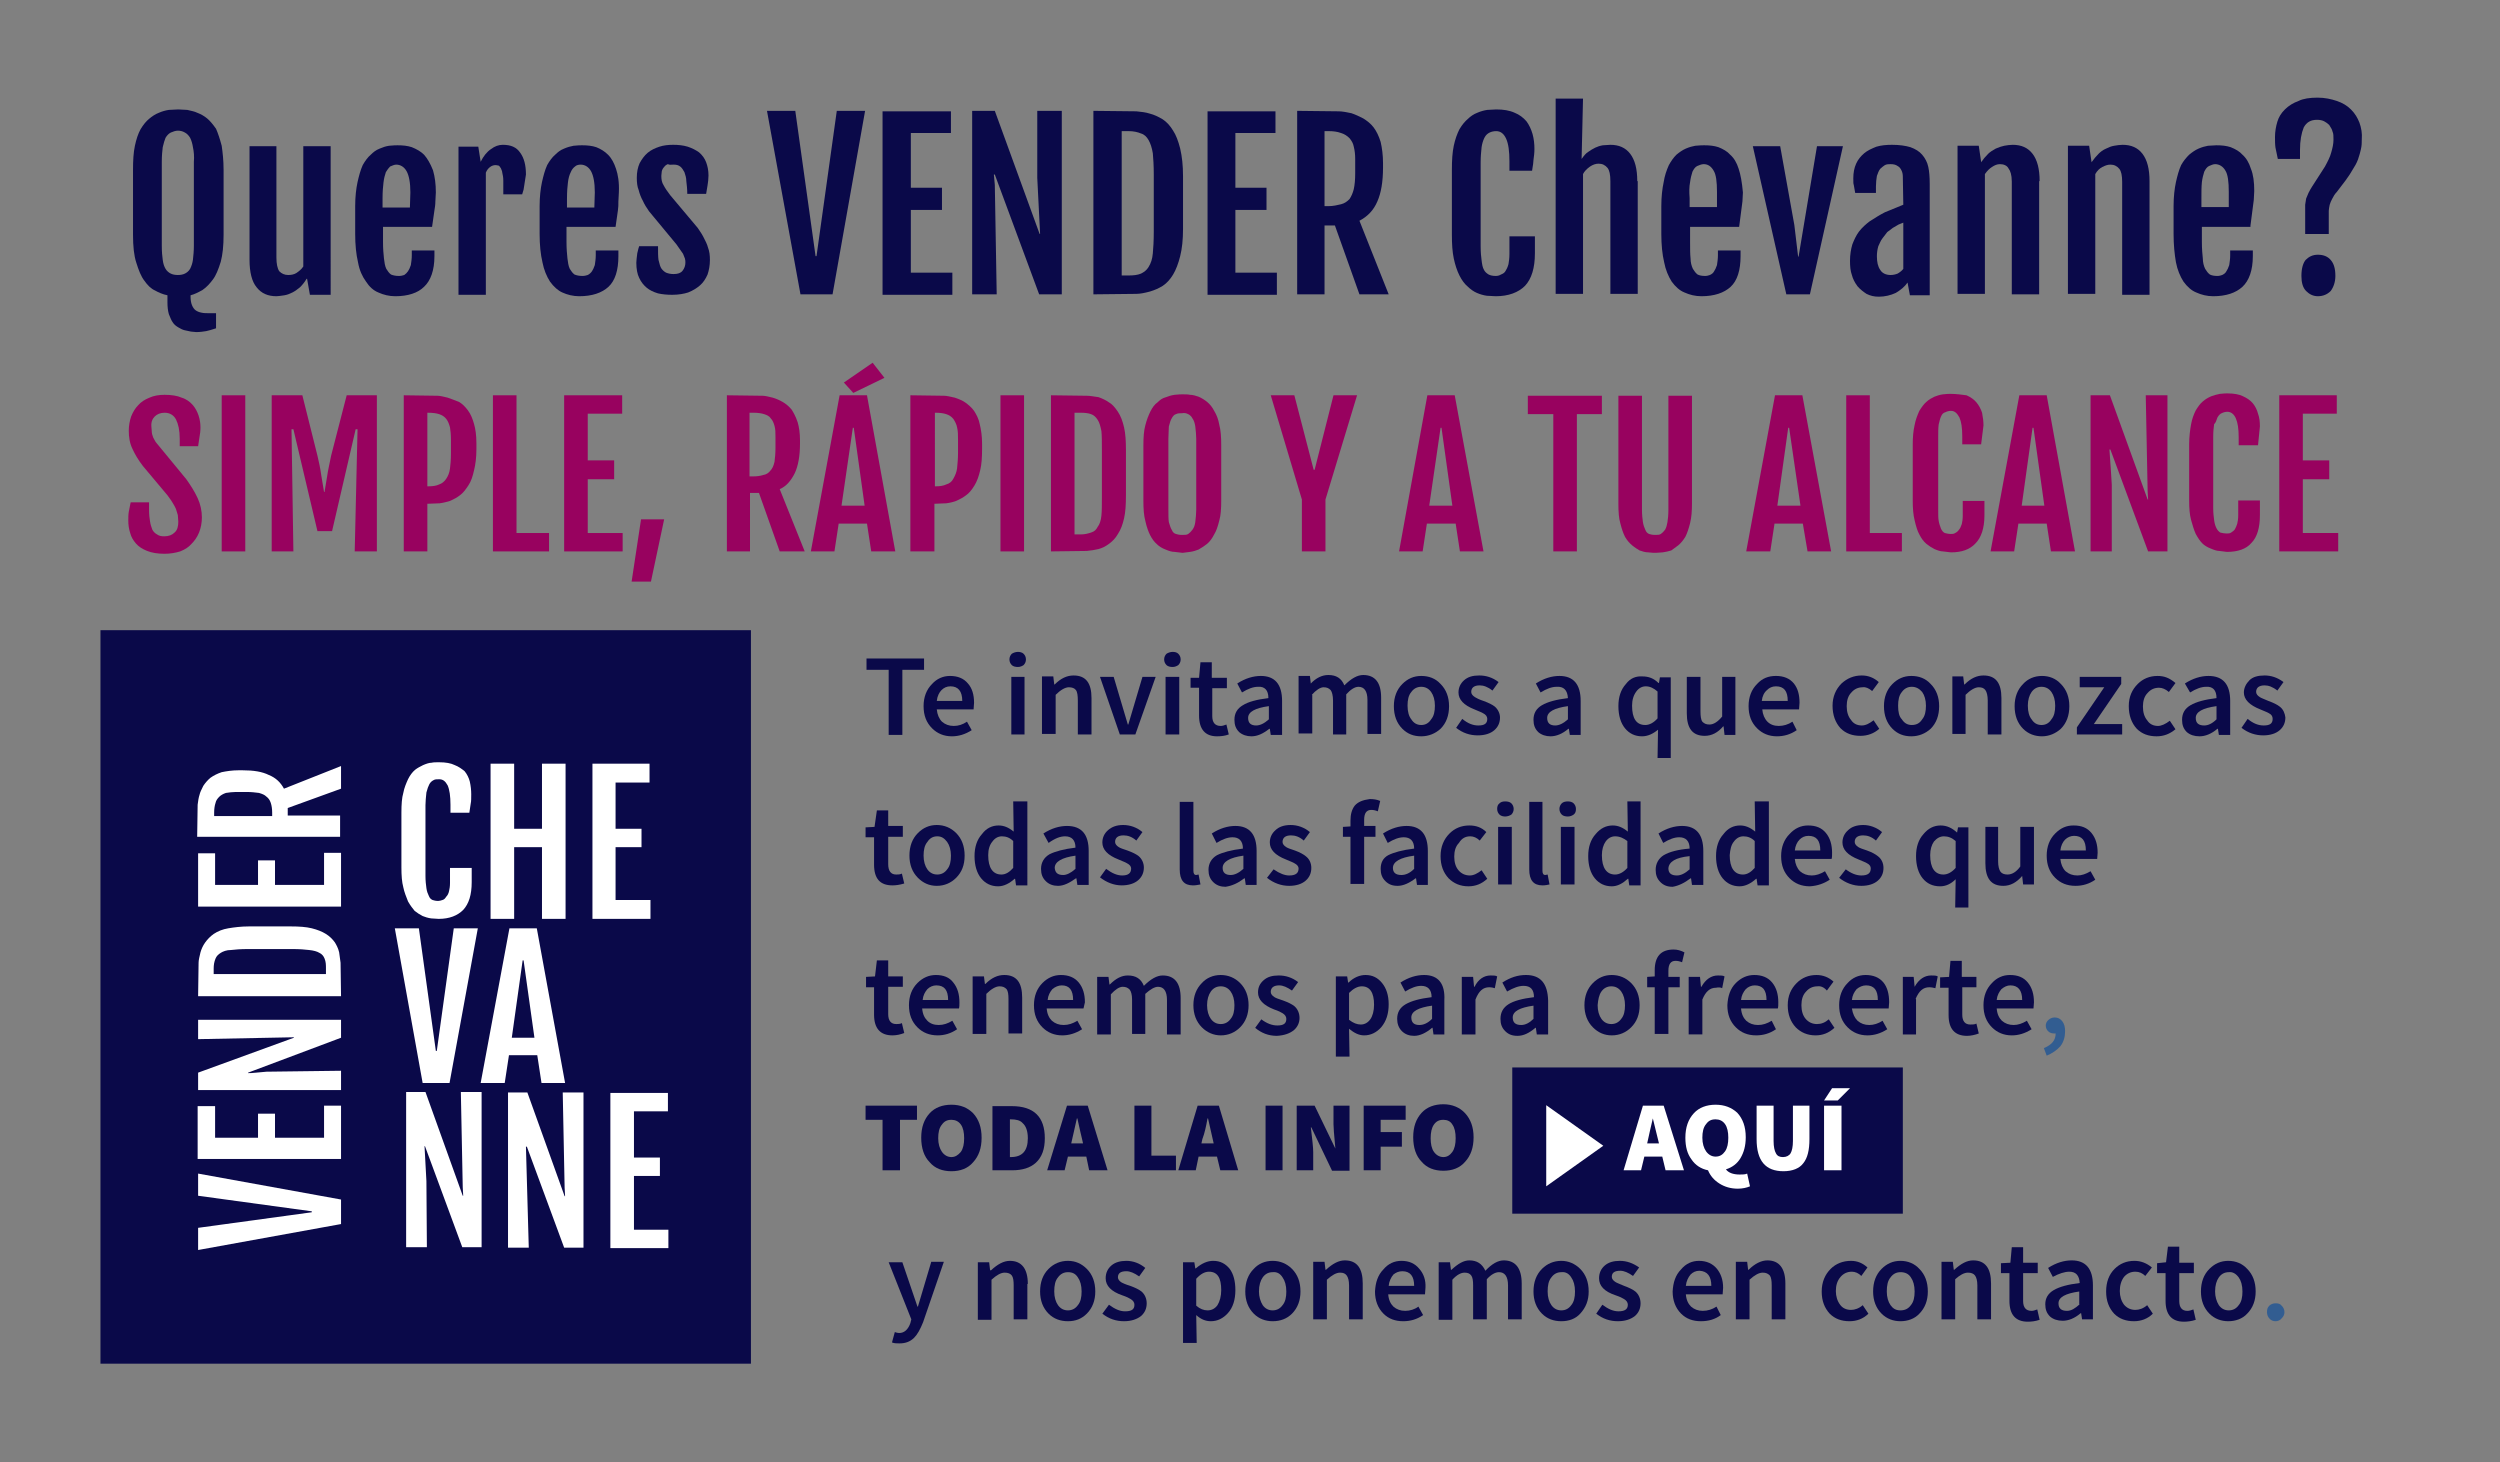 <?xml version="1.0" encoding="utf-8"?>
<!-- Generator: Adobe Illustrator 25.2.1, SVG Export Plug-In . SVG Version: 6.00 Build 0)  -->
<svg version="1.1" id="Capa_1" xmlns="http://www.w3.org/2000/svg" xmlns:xlink="http://www.w3.org/1999/xlink" x="0px" y="0px"
	 viewBox="0 0 530 310" style="enable-background:new 0 0 530 310;" xml:space="preserve">
<rect x="0" y="0" width="530" height="310" fill="#808080" stroke="none"/>
<style type="text/css">
	.st0{fill:#0A0949;}
	.st1{fill:#FFFFFF;}
	.st2{fill:#98025F;}
	.st3{fill:#325D91;}
</style>
<g transform="matrix( 1, 0, 0, 1, -131.1,-2373.6) ">
	<g>
		<g id="Layer0_0_FILL">
			<path class="st0" d="M451.7,2599.9v31h82.8v-31H451.7z"/>
		</g>
	</g>
</g>
<g transform="matrix( 1, 0, 0, 1, -131.1,-2373.6) ">
	<g>
		<g id="Layer0_1_FILL">
			<path class="st1" d="M471,2616.5l-12.1-8.6v17.2L471,2616.5z"/>
		</g>
	</g>
</g>
<g transform="matrix( 1, 0, 0, 1, -131.1,-2373.6) ">
	<g>
		<g id="Layer0_2_MEMBER_0_FILL">
			<path class="st0" d="M175,2398.7c-0.6-0.5-1.3-0.9-2.1-1.2c-0.6-0.3-1.3-0.4-2.1-0.6l-1.9-0.1l-2,0.1c-0.7,0.1-1.4,0.3-2.1,0.6
				c-0.8,0.3-1.5,0.8-2.1,1.3c-0.6,0.5-1.2,1.2-1.8,2.2c-0.5,0.9-0.9,2.1-1.2,3.5c-0.3,1.4-0.4,3.1-0.4,5.1v13.8
				c0,2.4,0.2,4.4,0.7,5.9c0.5,1.6,1,2.9,1.7,3.8c0.7,1,1.4,1.7,2.3,2.1c0.7,0.4,1.6,0.8,2.6,1v1.5c0,1,0.1,1.8,0.3,2.5
				c0.3,0.7,0.5,1.3,0.8,1.7c0.3,0.5,0.7,0.8,1.2,1.1c0.5,0.3,0.9,0.5,1.3,0.6l1.4,0.3l1.1,0.1c0.8,0,1.5-0.1,2.1-0.2
				c0.5-0.1,1.2-0.3,2.1-0.6v-3.2h-1.2c-0.8,0-1.4,0-1.8-0.1c-0.6-0.1-1-0.3-1.3-0.5c-0.3-0.2-0.6-0.6-0.8-1.1
				c-0.2-0.5-0.3-1.1-0.3-1.8v-0.3c0.8-0.2,1.6-0.6,2.5-1.1c0.9-0.6,1.6-1.4,2.2-2.2c0.7-0.9,1.2-2.2,1.7-3.8
				c0.4-1.5,0.6-3.4,0.6-5.7v-13.8c0-2-0.2-3.7-0.4-5.1c-0.4-1.5-0.8-2.7-1.2-3.6C176.2,2399.9,175.6,2399.2,175,2398.7
				 M165.4,2407.9c0-1.3,0.1-2.3,0.2-3.1c0.2-0.9,0.4-1.5,0.6-2c0.3-0.5,0.7-0.9,1.1-1.1c0.5-0.2,1-0.4,1.5-0.4c0.5,0,1,0.1,1.5,0.4
				c0.4,0.2,0.8,0.6,1.1,1.1c0.3,0.6,0.5,1.3,0.6,2c0.2,0.9,0.3,2,0.2,3.1v17.8c0,1.1-0.1,2.1-0.2,3c-0.1,0.7-0.3,1.3-0.6,1.9
				c-0.3,0.5-0.7,0.8-1.1,1c-0.4,0.2-0.9,0.3-1.5,0.3c-0.6,0-1.1-0.1-1.5-0.3c-0.4-0.2-0.8-0.5-1.1-1c-0.3-0.5-0.5-1.1-0.6-1.9
				c-0.1-0.7-0.2-1.7-0.2-3V2407.9z"/>
		</g>
	</g>
</g>
<g transform="matrix( 1, 0, 0, 1, -131.1,-2373.6) ">
	<g>
		<g id="Layer0_2_MEMBER_1_FILL">
			<path class="st0" d="M201.2,2404.6h-5.8v25.5c-0.4,0.6-0.9,1-1.5,1.4c-0.5,0.3-1.1,0.4-1.7,0.4c-0.8,0-1.4-0.3-1.9-0.8
				c-0.4-0.6-0.6-1.6-0.6-2.9v-23.6H184v24.1c0,2.6,0.5,4.6,1.5,5.8c1,1.3,2.4,1.9,4.2,1.9c0.4,0,1-0.1,1.7-0.2
				c0.6-0.1,1.1-0.3,1.7-0.6c0.6-0.3,1.1-0.7,1.6-1.1c0.5-0.5,1-1.1,1.4-1.8h0.1l0.6,3.4h4.4V2404.6z"/>
		</g>
	</g>
</g>
<g transform="matrix( 1, 0, 0, 1, -131.1,-2373.6) ">
	<g>
		<g id="Layer0_2_MEMBER_2_FILL">
			<path class="st0" d="M221,2406.4c-0.7-0.7-1.6-1.2-2.6-1.6c-0.9-0.3-1.9-0.4-3-0.4c-0.3,0-0.9,0-1.8,0.1c-0.7,0.1-1.3,0.3-2,0.6
				c-0.8,0.3-1.4,0.8-1.9,1.3c-0.6,0.5-1.2,1.3-1.7,2.2c-0.5,1.1-0.8,2.3-1.1,3.6c-0.3,1.4-0.5,3.1-0.5,5.1v5.9c0,2.3,0.2,4.3,0.6,6
				c0.3,1.7,0.9,3,1.7,4.1c0.7,1.1,1.6,1.9,2.6,2.3c1.1,0.5,2.3,0.8,3.6,0.8c2.7,0,4.8-0.7,6.1-2c1.4-1.3,2.2-3.5,2.2-6.5v-1.2h-4.8
				v1c0,0.8-0.1,1.4-0.2,2.1c-0.2,0.6-0.4,1-0.6,1.3c-0.2,0.3-0.5,0.6-0.8,0.8c-0.3,0.1-0.7,0.2-1.1,0.2c-0.7,0-1.2-0.1-1.7-0.3
				c-0.4-0.3-0.7-0.7-1-1.2c-0.3-0.6-0.4-1.4-0.5-2.2c-0.1-0.9-0.2-2.1-0.2-3.5v-3.2h10.4l0.5-3.5c0.1-0.6,0.2-1.2,0.2-1.9l0.1-1.9
				c0-1.8-0.2-3.3-0.6-4.7C222.3,2408.2,221.7,2407.2,221,2406.4 M212.9,2410.1c0.3-0.5,0.6-0.9,0.9-1.2c0.5-0.2,0.9-0.4,1.3-0.4
				c0.9,0,1.7,0.5,2.2,1.4c0.5,0.9,0.8,2.4,0.8,4.5l-0.1,3.2h-5.8v-1.9c0-1.5,0.1-2.6,0.2-3.4
				C212.5,2411.4,212.7,2410.7,212.9,2410.1z"/>
		</g>
	</g>
</g>
<g transform="matrix( 1, 0, 0, 1, -131.1,-2373.6) ">
	<g>
		<g id="Layer0_2_MEMBER_3_FILL">
			<path class="st0" d="M237.7,2404.3c-0.9,0-1.7,0.3-2.5,0.9c-0.9,0.6-1.6,1.5-2.2,2.7l-0.5-3.2h-4.2v31.4h5.8v-25.9
				c0.2-0.5,0.5-0.9,0.9-1.2c0.4-0.3,0.8-0.4,1.2-0.4c0.2,0,0.4,0.1,0.6,0.1c0.2,0.1,0.3,0.3,0.5,0.6c0.2,0.4,0.3,0.8,0.3,1
				c0.1,0.4,0.2,0.9,0.2,1.6v2.9h4l0.3-1l0.5-3.2c0-2-0.4-3.5-1.2-4.6C240.6,2404.8,239.4,2404.3,237.7,2404.3z"/>
		</g>
	</g>
</g>
<g transform="matrix( 1, 0, 0, 1, -131.1,-2373.6) ">
	<g>
		<g id="Layer0_2_MEMBER_4_FILL">
			<path class="st0" d="M261.7,2409.4c-0.4-1.2-0.9-2.2-1.7-3c-0.7-0.7-1.5-1.2-2.5-1.6c-0.9-0.3-1.9-0.4-3-0.4
				c-0.3,0-0.9,0-1.8,0.1c-0.6,0.1-1.3,0.3-2,0.6c-0.8,0.3-1.4,0.8-1.9,1.3c-0.6,0.5-1.2,1.3-1.7,2.2c-0.5,1.1-0.8,2.3-1.1,3.6
				c-0.3,1.4-0.5,3.1-0.5,5.1v5.9c0,2.3,0.2,4.3,0.6,6c0.3,1.6,0.9,3,1.6,4.1c0.8,1.1,1.7,1.9,2.6,2.3c1.1,0.5,2.3,0.8,3.6,0.8
				c2.7,0,4.8-0.7,6.2-2c1.4-1.3,2.1-3.5,2.1-6.5v-1.2h-4.8v1c0,0.8-0.1,1.4-0.2,2.1c-0.2,0.6-0.4,1-0.6,1.3
				c-0.2,0.3-0.5,0.6-0.9,0.8c-0.3,0.1-0.7,0.2-1.1,0.2c-0.7,0-1.2-0.1-1.7-0.3c-0.4-0.3-0.7-0.7-1-1.2c-0.3-0.6-0.4-1.4-0.5-2.2
				c-0.1-0.9-0.2-2.1-0.2-3.5v-3.2h10.4l0.5-3.5c0.1-0.6,0.1-1.2,0.1-1.9l0.1-1.9C262.4,2412.2,262.1,2410.6,261.7,2409.4
				 M254.2,2408.5c0.9,0,1.7,0.5,2.2,1.4c0.5,0.9,0.8,2.4,0.8,4.5l-0.1,3.2h-5.8v-1.9c0-1.5,0.1-2.6,0.2-3.4
				c0.1-0.9,0.3-1.6,0.6-2.2c0.2-0.5,0.5-0.9,0.9-1.2C253.3,2408.6,253.8,2408.5,254.2,2408.5z"/>
		</g>
	</g>
</g>
<g transform="matrix( 1, 0, 0, 1, -131.1,-2373.6) ">
	<g>
		<g id="Layer0_2_MEMBER_5_FILL">
			<path class="st0" d="M273.9,2408.5c0.6,0,1,0.1,1.4,0.4c0.4,0.3,0.6,0.7,0.9,1.2c0.2,0.6,0.4,1.2,0.4,1.9
				c0.1,0.8,0.2,1.7,0.2,2.7h4l0.3-1.8c0.1-0.6,0.2-1.4,0.2-2.1c0-1.1-0.2-2-0.5-2.8c-0.3-0.8-0.8-1.5-1.5-2.1
				c-0.7-0.5-1.5-0.9-2.4-1.2c-1-0.3-2-0.4-3.1-0.4c-1,0-2,0.1-2.9,0.4c-0.9,0.3-1.8,0.7-2.5,1.3c-0.7,0.6-1.2,1.3-1.7,2.2
				c-0.4,0.9-0.6,1.9-0.6,3.1c0,1,0.1,1.9,0.4,2.6c0.2,0.8,0.5,1.6,0.9,2.3c0.3,0.7,0.8,1.5,1.3,2.2l5.8,7l1.4,2
				c0.1,0.2,0.2,0.5,0.4,1c0.1,0.3,0.1,0.6,0.1,0.9c0,0.6-0.2,1.2-0.6,1.7c-0.4,0.5-1,0.7-1.9,0.7c-0.6,0-1.1-0.1-1.6-0.3
				c-0.4-0.2-0.8-0.6-1-0.9c-0.2-0.3-0.4-0.9-0.6-1.8c-0.1-0.7-0.1-1.7-0.1-2.9h-4c-0.1,0.2-0.2,0.7-0.4,1.5c-0.1,0.9-0.2,1.5-0.2,2
				c0,1.3,0.2,2.4,0.6,3.2c0.4,0.9,1,1.6,1.6,2.1c0.6,0.5,1.4,0.9,2.4,1.2c0.9,0.2,1.9,0.3,3,0.3c1.3,0,2.5-0.2,3.4-0.5
				c1-0.4,1.8-0.9,2.5-1.5c0.7-0.6,1.2-1.4,1.6-2.3c0.3-0.9,0.5-1.9,0.5-3.1c0-1-0.1-1.8-0.4-2.6c-0.2-0.8-0.6-1.5-1-2.3
				c-0.4-0.8-0.9-1.4-1.2-1.9l-5.8-6.9c-0.6-0.8-1.1-1.5-1.4-2.1c-0.4-0.6-0.5-1.3-0.5-2c0-0.4,0.1-0.7,0.1-1
				c0.1-0.4,0.3-0.7,0.5-0.9c0.2-0.3,0.5-0.5,0.8-0.6C273,2408.6,273.4,2408.5,273.9,2408.5z"/>
		</g>
	</g>
</g>
<g transform="matrix( 1, 0, 0, 1, -131.1,-2373.6) ">
	<g>
		<g id="Layer0_2_MEMBER_6_FILL">
			<path class="st0" d="M314.5,2397.1h-6l-4.3,30.8H304l-4.3-30.8h-6l7.1,38.9h6.8L314.5,2397.1z"/>
		</g>
	</g>
</g>
<g transform="matrix( 1, 0, 0, 1, -131.1,-2373.6) ">
	<g>
		<g id="Layer0_2_MEMBER_7_FILL">
			<path class="st0" d="M324.2,2418.1h6.6v-4.7h-6.6v-11.6h8.5v-4.6h-14.5v38.9H333v-4.7h-8.8V2418.1z"/>
		</g>
	</g>
</g>
<g transform="matrix( 1, 0, 0, 1, -131.1,-2373.6) ">
	<g>
		<g id="Layer0_2_MEMBER_8_FILL">
			<path class="st0" d="M356.2,2397.1H351v14.2l0.6,11.9h-0.1l-9.5-26.1h-4.8v38.9h5.2l-0.4-23.2l-0.2-2.2h0.2l9.4,25.4h4.8V2397.1z
				"/>
		</g>
	</g>
</g>
<g transform="matrix( 1, 0, 0, 1, -131.1,-2373.6) ">
	<g>
		<g id="Layer0_2_MEMBER_9_FILL">
			<path class="st0" d="M374.9,2397.7c-0.9-0.3-1.9-0.4-2.9-0.5l-9.1-0.1v38.9l9.1-0.1c0.8,0,1.8-0.2,2.9-0.5c1-0.3,1.9-0.7,2.7-1.2
				c0.9-0.6,1.6-1.4,2.2-2.4c0.6-1,1.1-2.3,1.5-3.9c0.4-1.6,0.6-3.5,0.6-5.7v-11.3c0-2.2-0.2-4.1-0.6-5.8c-0.4-1.6-0.9-2.9-1.5-3.8
				c-0.6-1-1.3-1.8-2.2-2.4C376.6,2398.3,375.7,2397.9,374.9,2397.7 M375.5,2406.1c0.1,1.1,0.2,2.6,0.2,4.5v12.1
				c0,2-0.1,3.5-0.2,4.6c-0.1,1.2-0.4,2.1-0.9,2.9c-0.4,0.7-1,1.1-1.6,1.4c-0.7,0.3-1.6,0.4-2.6,0.4h-1.5v-30.6h1.5
				c1,0,1.9,0.2,2.6,0.5c0.7,0.2,1.2,0.7,1.6,1.4C375,2404,375.3,2404.9,375.5,2406.1z"/>
		</g>
	</g>
</g>
<g transform="matrix( 1, 0, 0, 1, -131.1,-2373.6) ">
	<g>
		<g id="Layer0_2_MEMBER_10_FILL">
			<path class="st0" d="M393,2418.1h6.6v-4.7H393v-11.6h8.5v-4.6h-14.4v38.9h14.7v-4.7H393V2418.1z"/>
		</g>
	</g>
</g>
<g transform="matrix( 1, 0, 0, 1, -131.1,-2373.6) ">
	<g>
		<g id="Layer0_2_MEMBER_11_FILL">
			<path class="st0" d="M414.9,2397.2l-8.8-0.1v38.9h5.8v-14.6h2.2l5.2,14.6h6.2l-6.2-15.6c1.7-0.9,3-2.2,3.8-4.1
				c0.8-1.8,1.2-4.2,1.2-7.2v-0.9c0-1.7-0.2-3.2-0.5-4.5c-0.4-1.3-0.9-2.3-1.5-3.1c-0.6-0.8-1.4-1.4-2.2-1.9
				c-0.8-0.4-1.6-0.8-2.5-1.1C416.6,2397.4,415.7,2397.2,414.9,2397.2 M415.4,2401.8c0.7,0.2,1.3,0.6,1.8,1.1
				c0.5,0.6,0.8,1.2,0.9,1.8c0.2,0.8,0.3,1.6,0.3,2.6v3.1c0,1.3-0.1,2.4-0.3,3.3c-0.2,0.8-0.5,1.5-0.9,2.1c-0.5,0.5-1,0.9-1.8,1.1
				c-0.8,0.2-1.7,0.4-2.6,0.4h-0.9v-15.9h0.9C413.7,2401.4,414.6,2401.5,415.4,2401.8z"/>
		</g>
	</g>
</g>
<g transform="matrix( 1, 0, 0, 1, -131.1,-2373.6) ">
	<g>
		<g id="Layer0_2_MEMBER_12_FILL">
			<path class="st0" d="M448.3,2396.8l-1.9,0.1c-0.7,0.1-1.4,0.3-2.1,0.6c-0.8,0.3-1.5,0.8-2,1.3c-0.6,0.5-1.2,1.2-1.8,2.2
				c-0.5,1-0.9,2.1-1.2,3.5c-0.3,1.4-0.4,3.1-0.4,5.1v13.8c0,1.9,0.1,3.6,0.4,5c0.3,1.4,0.7,2.6,1.2,3.6c0.5,1,1.1,1.8,1.7,2.3
				c0.6,0.6,1.3,1.1,2,1.4c0.7,0.3,1.4,0.5,2.1,0.6l1.9,0.1c2.7,0,4.8-0.8,6.2-2.2c1.4-1.5,2.1-3.8,2.1-6.9v-3.6h-5.4v3.8
				c0,0.8-0.1,1.5-0.2,2.1c-0.2,0.7-0.4,1.1-0.6,1.4c-0.2,0.4-0.5,0.6-1,0.8c-0.3,0.2-0.7,0.3-1.1,0.3c-0.6,0-1.1-0.1-1.5-0.3
				c-0.5-0.3-0.8-0.6-1-1c-0.3-0.5-0.4-1.2-0.5-2c-0.1-0.7-0.2-1.7-0.2-3v-17.8c0-1.2,0.1-2.2,0.2-3.2c0.1-0.7,0.3-1.4,0.6-2
				c0.3-0.6,0.7-0.9,1.1-1.1c0.4-0.2,0.9-0.3,1.4-0.3c0.9,0,1.6,0.5,2.1,1.6c0.5,1.1,0.7,2.7,0.7,4.8v2h4.8c0.2-1.2,0.3-1.9,0.3-2.3
				c0.1-0.7,0.2-1.5,0.2-2.3c0-1.1-0.1-2.1-0.4-3.2c-0.3-1-0.7-1.9-1.3-2.7c-0.7-0.8-1.5-1.4-2.5-1.8
				C451.1,2397,449.8,2396.8,448.3,2396.8z"/>
		</g>
	</g>
</g>
<g transform="matrix( 1, 0, 0, 1, -131.1,-2373.6) ">
	<g>
		<g id="Layer0_2_MEMBER_13_FILL">
			<path class="st0" d="M478.2,2412c0-2.6-0.5-4.5-1.5-5.8c-1-1.3-2.4-1.9-4.2-1.9l-1.6,0.1c-0.6,0.1-1.2,0.3-1.6,0.5
				c-0.6,0.3-1.1,0.6-1.5,0.9c-0.5,0.3-0.9,0.8-1.4,1.5l0.3-12.8h-5.8v41.4h5.8v-25.4c0.3-0.6,0.8-1.1,1.5-1.6
				c0.6-0.4,1.2-0.6,1.8-0.6c0.8,0,1.4,0.3,1.9,0.9c0.4,0.5,0.6,1.4,0.6,2.8v23.9h5.8V2412z"/>
		</g>
	</g>
</g>
<g transform="matrix( 1, 0, 0, 1, -131.1,-2373.6) ">
	<g>
		<g id="Layer0_2_MEMBER_14_FILL">
			<path class="st0" d="M499.7,2409.4c-0.4-1.3-1-2.3-1.8-3c-0.6-0.7-1.5-1.2-2.5-1.6c-0.9-0.3-1.9-0.4-3-0.4c-0.3,0-0.9,0-1.9,0.1
				c-0.6,0.1-1.3,0.3-2,0.6c-0.7,0.3-1.4,0.8-2,1.3c-0.6,0.6-1.1,1.3-1.6,2.2c-0.5,1.1-0.9,2.3-1.1,3.6c-0.3,1.4-0.5,3.1-0.5,5.1
				v5.9c0,2.3,0.2,4.3,0.6,6c0.3,1.6,0.9,3,1.6,4.1c0.8,1.1,1.7,1.9,2.7,2.3c1.1,0.5,2.3,0.8,3.6,0.8c2.7,0,4.8-0.7,6.2-2
				c1.4-1.3,2.1-3.5,2.1-6.5v-1.2h-4.8v1c0,0.8-0.1,1.4-0.2,2.1c-0.2,0.6-0.4,1-0.6,1.3c-0.2,0.4-0.5,0.6-0.9,0.8
				c-0.3,0.1-0.6,0.2-1,0.2c-0.7,0-1.2-0.1-1.6-0.3c-0.4-0.3-0.7-0.7-1-1.2c-0.3-0.6-0.5-1.4-0.5-2.2c-0.1-0.9-0.1-2.1-0.1-3.5v-3.2
				h10.4l0.7-5.4l0.1-1.9C500.4,2412.2,500.1,2410.6,499.7,2409.4 M489.4,2412.2c0.1-0.8,0.3-1.6,0.5-2.2c0.3-0.6,0.6-1,1-1.2
				c0.5-0.2,0.9-0.4,1.4-0.4c0.9,0,1.6,0.5,2.1,1.4c0.5,0.8,0.7,2.3,0.7,4.5l0,3.2h-5.8v-1.9
				C489.2,2414.3,489.2,2413.2,489.4,2412.2z"/>
		</g>
	</g>
</g>
<g transform="matrix( 1, 0, 0, 1, -131.1,-2373.6) ">
	<g>
		<g id="Layer0_2_MEMBER_15_FILL">
			<path class="st0" d="M521.8,2404.6h-5.5l-3.9,23.4h-0.1l-0.8-6.7l-3-16.7h-5.8l7.1,31.4h5L521.8,2404.6z"/>
		</g>
	</g>
</g>
<g transform="matrix( 1, 0, 0, 1, -131.1,-2373.6) ">
	<g>
		<g id="Layer0_2_MEMBER_16_FILL">
			<path class="st0" d="M540.2,2412.6c0-1.5-0.1-2.7-0.3-3.6c-0.2-1-0.7-1.9-1.3-2.6c-0.6-0.7-1.4-1.2-2.5-1.6
				c-1-0.3-2.3-0.5-3.9-0.5c-1.2,0-2.3,0.1-3.3,0.4c-1,0.4-1.9,0.8-2.6,1.4c-0.7,0.6-1.3,1.3-1.7,2.2c-0.4,0.9-0.6,1.9-0.6,3.1
				c0,0.7,0,1.2,0.1,1.4l0.3,1.7h4.4v-1.4c0-0.8,0.1-1.6,0.2-2.2c0.2-0.6,0.4-1.1,0.7-1.5c0.3-0.3,0.7-0.6,1-0.8
				c0.4-0.2,0.8-0.2,1.2-0.2c0.6,0,1.1,0.1,1.5,0.4c0.4,0.2,0.6,0.5,0.8,0.9c0.2,0.4,0.3,0.8,0.3,1.4l0.1,5.9l-3.9,1.6
				c-1,0.5-2.1,1.2-3.2,1.9c-0.8,0.6-1.6,1.3-2.3,2.2c-0.6,0.8-1,1.7-1.4,2.7c-0.3,1-0.5,2.2-0.5,3.5c0,1.2,0.1,2.2,0.4,3
				c0.2,0.8,0.6,1.6,1.2,2.4c0.6,0.7,1.3,1.2,1.9,1.6c0.8,0.4,1.6,0.6,2.6,0.6c1.3,0,2.5-0.3,3.6-0.8c1-0.6,1.9-1.3,2.5-2.2l0.5,2.7
				h4.2V2412.6 M530.2,2424.1c0.3-0.4,0.6-0.8,1-1.3l1.2-0.9l1.2-0.7l1-0.4v9.8c-0.3,0.4-0.7,0.7-1.2,1c-0.5,0.2-1,0.3-1.5,0.3
				c-1,0-1.8-0.4-2.2-1.1c-0.5-0.7-0.7-1.7-0.7-2.9c0-0.7,0.1-1.4,0.3-2.1C529.6,2425.2,529.8,2424.6,530.2,2424.1z"/>
		</g>
	</g>
</g>
<g transform="matrix( 1, 0, 0, 1, -131.1,-2373.6) ">
	<g>
		<g id="Layer0_2_MEMBER_17_FILL">
			<path class="st0" d="M563.5,2412c0-2.6-0.5-4.5-1.5-5.8c-1-1.3-2.4-1.9-4.2-1.9c-0.6,0-1.2,0.1-1.8,0.2c-0.5,0.1-1.1,0.3-1.8,0.6
				c-0.7,0.4-1.2,0.7-1.6,1.1c-0.6,0.6-1.1,1.2-1.5,1.8v-0.1l-0.5-3.4h-4.5v31.4h5.8v-25.4c0.5-0.7,1-1.2,1.5-1.5
				c0.6-0.4,1.1-0.6,1.7-0.6c0.8,0,1.5,0.3,1.8,0.9c0.4,0.5,0.7,1.4,0.7,2.8v23.9h5.8V2412z"/>
		</g>
	</g>
</g>
<g transform="matrix( 1, 0, 0, 1, -131.1,-2373.6) ">
	<g>
		<g id="Layer0_2_MEMBER_18_FILL">
			<path class="st0" d="M578.5,2408.5c0.8,0,1.4,0.3,1.9,0.9c0.4,0.5,0.6,1.4,0.6,2.8v23.9h5.8V2412c0-2.6-0.5-4.5-1.5-5.8
				c-1-1.3-2.4-1.9-4.2-1.9c-0.6,0-1.2,0.1-1.8,0.2c-0.6,0.1-1.1,0.3-1.7,0.6c-0.7,0.3-1.2,0.7-1.6,1.1c-0.5,0.5-1,1.1-1.5,1.8v-0.1
				l-0.5-3.4h-4.5v31.4h5.8v-25.4c0.4-0.7,0.9-1.2,1.5-1.5C577.4,2408.7,577.9,2408.5,578.5,2408.5z"/>
		</g>
	</g>
</g>
<g transform="matrix( 1, 0, 0, 1, -131.1,-2373.6) ">
	<g>
		<g id="Layer0_2_MEMBER_19_FILL">
			<path class="st0" d="M608.2,2421.4l0.7-5.4l0.1-1.9c0-1.9-0.2-3.5-0.7-4.7c-0.4-1.3-1-2.3-1.8-3c-0.6-0.7-1.5-1.2-2.5-1.6
				c-0.9-0.3-1.9-0.4-3-0.4l-1.8,0.1c-0.6,0.1-1.3,0.3-2,0.6c-0.7,0.3-1.4,0.8-2,1.3c-0.6,0.6-1.2,1.3-1.7,2.2
				c-0.5,1.1-0.8,2.3-1.1,3.6c-0.3,1.4-0.5,3.1-0.5,5.1v5.9c0,2.3,0.2,4.3,0.5,6c0.3,1.6,0.9,3,1.6,4.1c0.8,1.1,1.7,1.9,2.7,2.3
				c1.1,0.5,2.3,0.8,3.6,0.8c2.7,0,4.8-0.7,6.2-2c1.4-1.3,2.2-3.5,2.2-6.5v-1.2h-4.8v1c0,0.8-0.1,1.4-0.2,2.1
				c-0.2,0.6-0.4,1-0.6,1.3c-0.2,0.4-0.5,0.6-0.9,0.8c-0.3,0.1-0.6,0.2-1,0.2c-0.7,0-1.2-0.1-1.6-0.3c-0.4-0.3-0.7-0.7-1-1.2
				c-0.3-0.6-0.5-1.4-0.5-2.2c-0.1-0.9-0.2-2.1-0.2-3.5v-3.2H608.2 M597.9,2412.2c0.1-0.8,0.3-1.6,0.5-2.2c0.3-0.6,0.6-1,1-1.2
				c0.5-0.2,0.9-0.4,1.3-0.4c0.9,0,1.7,0.5,2.2,1.4c0.5,0.8,0.7,2.3,0.7,4.5l0,3.2h-5.8v-1.9
				C597.8,2414.3,597.8,2413.2,597.9,2412.2z"/>
		</g>
	</g>
</g>
<g transform="matrix( 1, 0, 0, 1, -131.1,-2373.6) ">
	<g>
		<g id="Layer0_2_MEMBER_20_FILL">
			<path class="st0" d="M631.3,2399.6c-0.4-1-0.9-1.9-1.8-2.8c-0.8-0.8-1.8-1.4-3-1.8c-1.2-0.4-2.5-0.7-4.1-0.7c-1.6,0-3,0.2-4,0.7
				c-1.1,0.4-2.1,1-2.9,1.8c-0.8,0.8-1.3,1.6-1.6,2.6c-0.3,1-0.5,2.1-0.5,3.2c0,0.8,0,1.6,0.1,2.3l0.5,2.4h4.7v-1.9
				c0-2,0.3-3.6,0.8-4.8c0.6-1.1,1.5-1.6,2.8-1.6c0.6,0,1.1,0.1,1.5,0.3c0.4,0.2,0.8,0.5,1.1,0.8c0.3,0.5,0.6,0.9,0.7,1.4
				c0.2,0.4,0.2,1,0.2,1.7c0,0.9-0.2,1.8-0.5,2.8c-0.2,0.8-0.7,1.8-1.3,2.9l-2.7,4.2c-0.2,0.3-0.5,0.8-0.8,1.4l-0.5,1.2l-0.2,1.3
				l0,6.2h5l0-4.9c0-0.3,0.1-0.8,0.2-1.3c0.1-0.4,0.3-0.8,0.5-1.2c0.3-0.6,0.6-1.1,1-1.5l1.9-2.5c0.6-0.8,1.1-1.6,1.5-2.3
				c0.4-0.6,0.8-1.3,1.1-2.1c0.3-0.9,0.5-1.6,0.6-2.1c0.2-0.8,0.2-1.5,0.2-2.2C631.9,2401.9,631.7,2400.7,631.3,2399.6 M619,2432.1
				c0,1.4,0.3,2.5,1,3.2c0.7,0.7,1.5,1.1,2.5,1.1c1.1,0,2-0.4,2.7-1.1c0.6-0.8,1-1.9,1-3.2c0-1.5-0.3-2.6-1-3.4
				c-0.6-0.7-1.5-1.1-2.7-1.1c-1.1,0-1.9,0.4-2.6,1.1C619.4,2429.3,619,2430.4,619,2432.1z"/>
		</g>
	</g>
</g>
<g transform="matrix( 1, 0, 0, 1, -131.1,-2373.6) ">
	<g>
		<g id="Layer0_3_MEMBER_0_FILL">
			<path class="st2" d="M163.9,2461.9c0.5-0.5,1.2-0.8,2.1-0.8c1.1,0,1.9,0.5,2.4,1.4c0.5,1,0.8,2.3,0.8,4.1v1.6h3.9l0.3-2
				c0.1-0.5,0.2-1.2,0.2-2c0-0.7-0.1-1.6-0.4-2.5c-0.3-0.9-0.7-1.6-1.2-2.2c-0.6-0.7-1.4-1.3-2.4-1.6c-0.9-0.4-2.1-0.6-3.6-0.6
				c-1.3,0-2.3,0.2-3.2,0.6c-1,0.4-1.8,0.9-2.4,1.6c-0.6,0.6-1.1,1.4-1.5,2.4c-0.3,0.9-0.5,1.9-0.5,3c0,1.4,0.2,2.7,0.8,3.9
				c0.5,1.1,1.2,2.3,2.2,3.6l5.2,6.2c0.6,0.8,1,1.4,1.1,1.6c0.1,0.2,0.4,0.6,0.7,1.3c0.2,0.6,0.3,1,0.4,1.3l0.1,1.4
				c0,1-0.2,1.8-0.8,2.3c-0.5,0.5-1.2,0.8-2.2,0.8c-0.6,0-1.1-0.1-1.5-0.4c-0.4-0.2-0.8-0.6-1-1c-0.2-0.5-0.4-1.1-0.5-1.8
				c-0.1-0.6-0.2-1.4-0.2-2.4v-1.6h-3.9l-0.4,2c-0.1,0.6-0.1,1.2-0.1,1.9c0,0.8,0.1,1.7,0.4,2.6c0.2,0.8,0.6,1.5,1.2,2.2
				c0.6,0.7,1.4,1.2,2.4,1.6c1,0.4,2.2,0.6,3.7,0.6c1.2,0,2.3-0.2,3.3-0.5c1-0.4,1.8-0.9,2.4-1.6c0.6-0.6,1.2-1.4,1.6-2.4
				c0.4-1,0.6-2.1,0.6-3.2c0-1.4-0.3-2.8-0.9-4.1c-0.6-1.3-1.4-2.6-2.4-4l-6.5-7.9l-0.5-0.9c-0.2-0.5-0.3-0.9-0.3-1l-0.1-1.3
				C163.1,2463.1,163.4,2462.4,163.9,2461.9z"/>
		</g>
	</g>
</g>
<g transform="matrix( 1, 0, 0, 1, -131.1,-2373.6) ">
	<g>
		<g id="Layer0_3_MEMBER_1_FILL">
			<path class="st2" d="M183.1,2457.4h-5v33.1h5V2457.4z"/>
		</g>
	</g>
</g>
<g transform="matrix( 1, 0, 0, 1, -131.1,-2373.6) ">
	<g>
		<g id="Layer0_3_MEMBER_2_FILL">
			<path class="st2" d="M192.9,2464.6h0.4l5.1,21.6h3.1l5-21.6h0.4l-0.6,25.9h4.7v-33.1h-6.4l-3.3,12.8c-0.4,2-0.7,3.3-0.8,4.1
				l-0.6,3.6h-0.1l-0.6-3.6c-0.2-1.5-0.5-2.8-0.8-4.1l-3.2-12.8h-6.5v33.1h4.6L192.9,2464.6z"/>
		</g>
	</g>
</g>
<g transform="matrix( 1, 0, 0, 1, -131.1,-2373.6) ">
	<g>
		<g id="Layer0_3_MEMBER_3_FILL">
			<path class="st2" d="M226,2457.9c-0.8-0.2-1.6-0.4-2.2-0.4l-7.1-0.1v33.1h5v-10.1l2.6-0.1c0.8-0.1,1.5-0.3,2.2-0.5
				c0.9-0.4,1.6-0.8,2.1-1.2c0.7-0.5,1.2-1.2,1.8-2.1s0.9-1.9,1.2-3.2c0.3-1.2,0.5-2.7,0.5-4.5v-1.2c0-1.7-0.2-3.1-0.5-4.1
				c-0.3-1.1-0.7-2.1-1.3-2.9c-0.6-0.8-1.2-1.4-1.9-1.8C227.6,2458.5,226.9,2458.2,226,2457.9 M221.6,2461.1h0.2
				c1,0,1.8,0.1,2.4,0.3c0.6,0.2,1.1,0.5,1.5,1c0.4,0.5,0.6,1.1,0.8,1.8c0.1,0.6,0.2,1.5,0.2,2.6v2.9c0,1.4-0.1,2.5-0.2,3.2
				c-0.1,0.9-0.4,1.6-0.8,2.2c-0.4,0.6-0.9,1-1.5,1.2c-0.6,0.3-1.4,0.4-2.3,0.4h-0.2V2461.1z"/>
		</g>
	</g>
</g>
<g transform="matrix( 1, 0, 0, 1, -131.1,-2373.6) ">
	<g>
		<g id="Layer0_3_MEMBER_4_FILL">
			<path class="st2" d="M240.6,2457.4h-5v33.1h11.9v-3.9h-6.9V2457.4z"/>
		</g>
	</g>
</g>
<g transform="matrix( 1, 0, 0, 1, -131.1,-2373.6) ">
	<g>
		<g id="Layer0_3_MEMBER_5_FILL">
			<path class="st2" d="M261.3,2471.2h-5.6v-9.9h7.3v-3.9h-12.3v33.1h12.4v-3.9h-7.4v-11.4h5.6V2471.2z"/>
		</g>
	</g>
</g>
<g transform="matrix( 1, 0, 0, 1, -131.1,-2373.6) ">
	<g>
		<g id="Layer0_3_MEMBER_6_FILL">
			<path class="st2" d="M267,2483.7l-2,13.2h4.1l2.8-13.2H267z"/>
		</g>
	</g>
</g>
<g transform="matrix( 1, 0, 0, 1, -131.1,-2373.6) ">
	<g>
		<g id="Layer0_3_MEMBER_7_FILL">
			<path class="st2" d="M298.9,2460.4c-0.6-0.7-1.2-1.2-1.9-1.6c-0.7-0.4-1.4-0.7-2.1-0.9c-0.8-0.2-1.6-0.4-2.2-0.4l-7.5-0.1v33.1
				h4.9v-12.4h1.9l4.4,12.4h5.3l-5.3-13.2c1.4-0.6,2.4-1.8,3.2-3.4c0.7-1.5,1.1-3.6,1.1-6.2v-0.8c0-1.5-0.2-2.8-0.5-3.8
				C299.8,2461.9,299.3,2461,298.9,2460.4 M290,2461.1h0.8c0.9,0,1.7,0.1,2.3,0.3c0.6,0.2,1.1,0.4,1.4,0.9c0.4,0.4,0.6,0.9,0.8,1.6
				c0.2,0.7,0.2,1.4,0.2,2.2v2.6c0,1-0.1,2-0.2,2.8c-0.2,0.9-0.5,1.5-0.9,1.9c-0.3,0.4-0.8,0.8-1.5,0.9c-0.6,0.2-1.4,0.3-2.2,0.3
				H290V2461.1z"/>
		</g>
	</g>
</g>
<g transform="matrix( 1, 0, 0, 1, -131.1,-2373.6) ">
	<g>
		<g id="Layer0_3_MEMBER_8_FILL">
			<path class="st2" d="M310,2454.7l2,2.2l6.6-3.2l-2.5-3.2L310,2454.7 M314.9,2457.4h-5.8l-6.1,33.1h5l0.9-5.9h6l0.9,5.9h5.1
				L314.9,2457.4 M311.9,2464.3h0.2l2.3,16.5h-4.9L311.9,2464.3z"/>
		</g>
	</g>
</g>
<g transform="matrix( 1, 0, 0, 1, -131.1,-2373.6) ">
	<g>
		<g id="Layer0_3_MEMBER_9_FILL">
			<path class="st2" d="M337.6,2460.7c-0.5-0.7-1.2-1.3-1.9-1.8c-0.6-0.4-1.3-0.7-2.2-1c-0.9-0.2-1.7-0.4-2.3-0.4l-7.1-0.1v33.1h5.1
				v-10.1l2.5-0.1c0.8-0.1,1.6-0.3,2.1-0.5c0.9-0.4,1.6-0.8,2.1-1.2c0.6-0.4,1.2-1.1,1.8-2.1c0.5-0.8,0.9-1.9,1.2-3.2
				c0.3-1.2,0.4-2.7,0.4-4.5v-1.2c0-1.5-0.2-2.9-0.5-4.1C338.6,2462.4,338.1,2461.5,337.6,2460.7 M329.2,2461.1h0.2
				c1,0,1.7,0.1,2.3,0.3c0.6,0.2,1.1,0.5,1.5,1c0.4,0.6,0.7,1.2,0.8,1.8c0.2,0.8,0.2,1.6,0.2,2.6v2.9c0,1.1-0.1,2.2-0.2,3.2
				c-0.1,0.8-0.4,1.5-0.8,2.2c-0.3,0.6-0.8,1-1.5,1.2c-0.6,0.3-1.4,0.4-2.2,0.4h-0.2V2461.1z"/>
		</g>
	</g>
</g>
<g transform="matrix( 1, 0, 0, 1, -131.1,-2373.6) ">
	<g>
		<g id="Layer0_3_MEMBER_10_FILL">
			<path class="st2" d="M348.2,2457.4h-5v33.1h5V2457.4z"/>
		</g>
	</g>
</g>
<g transform="matrix( 1, 0, 0, 1, -131.1,-2373.6) ">
	<g>
		<g id="Layer0_3_MEMBER_11_FILL">
			<path class="st2" d="M361.5,2457.5l-7.6-0.1v33.1l7.6-0.1c0.9-0.1,1.7-0.2,2.5-0.4c0.7-0.2,1.4-0.5,2.2-1.1
				c0.7-0.5,1.4-1.2,1.9-2.1c0.6-0.9,1-2,1.3-3.3c0.3-1.3,0.4-2.9,0.4-4.9v-9.6c0-1.9-0.1-3.5-0.4-4.8c-0.3-1.3-0.7-2.4-1.3-3.3
				c-0.6-0.9-1.2-1.6-1.9-2c-0.7-0.5-1.4-0.8-2.2-1.1C363.1,2457.7,362.3,2457.5,361.5,2457.5 M358.9,2461.1h1.3
				c0.9,0,1.7,0.1,2.2,0.3c0.6,0.2,1,0.6,1.4,1.2c0.4,0.6,0.6,1.4,0.8,2.4c0.1,1.1,0.1,2.3,0.1,3.8v10.2c0,1.6,0,2.9-0.1,3.9
				c-0.1,1.1-0.4,1.9-0.8,2.4c-0.3,0.6-0.7,1-1.4,1.2c-0.6,0.2-1.3,0.4-2.2,0.4h-1.3V2461.1z"/>
		</g>
	</g>
</g>
<g transform="matrix( 1, 0, 0, 1, -131.1,-2373.6) ">
	<g>
		<g id="Layer0_3_MEMBER_12_FILL">
			<path class="st2" d="M376.5,2458.9c-0.6,0.4-1.1,1.1-1.5,1.9c-0.4,0.8-0.8,1.8-1.1,3c-0.3,1.1-0.4,2.5-0.4,4.2v11.8
				c0,1.7,0.1,3.1,0.4,4.2c0.3,1.4,0.7,2.4,1,3c0.4,0.8,0.9,1.5,1.5,2c0.4,0.4,1,0.8,1.8,1.1c0.7,0.3,1.3,0.5,1.9,0.5l1.7,0.2
				l1.6-0.2c0.7-0.1,1.3-0.3,1.8-0.5c0.7-0.4,1.3-0.8,1.8-1.2c0.6-0.5,1.1-1.2,1.5-2c0.5-0.8,0.8-1.8,1.1-3c0.3-1,0.4-2.4,0.4-4.2
				V2468c0-1.8-0.1-3.2-0.4-4.3c-0.2-1.2-0.6-2.2-1.1-3c-0.4-0.8-0.9-1.4-1.5-1.9c-0.5-0.4-1.1-0.8-1.8-1.1
				c-0.6-0.2-1.2-0.4-1.8-0.4c-0.4-0.1-1-0.1-1.6-0.1c-0.3,0-0.9,0-1.7,0.1c-0.7,0.1-1.3,0.3-1.8,0.5
				C377.5,2458,377,2458.4,376.5,2458.9 M383,2461.4c0.4,0.2,0.7,0.5,0.9,0.9c0.3,0.4,0.5,1,0.6,1.7c0.1,0.9,0.2,1.8,0.2,2.6v15.1
				c0,0.8-0.1,1.7-0.2,2.6c-0.1,0.7-0.3,1.2-0.6,1.6s-0.6,0.7-0.9,0.9c-0.3,0.2-0.7,0.2-1.3,0.2s-1-0.1-1.3-0.2
				c-0.4-0.1-0.7-0.4-0.9-0.9c-0.2-0.3-0.4-0.9-0.6-1.6c-0.1-0.6-0.1-1.5-0.1-2.6v-15.1c0-1.1,0.1-1.9,0.1-2.6
				c0.2-0.8,0.4-1.4,0.6-1.7c0.2-0.4,0.5-0.8,0.9-0.9c0.4-0.2,0.8-0.2,1.3-0.2C382.2,2461.1,382.6,2461.2,383,2461.4z"/>
		</g>
	</g>
</g>
<g transform="matrix( 1, 0, 0, 1, -131.1,-2373.6) ">
	<g>
		<g id="Layer0_3_MEMBER_13_FILL">
			<path class="st2" d="M418.8,2457.4h-5l-4,15.8h-0.2l-4.1-15.8h-5l6.6,22.1v11h5v-11L418.8,2457.4z"/>
		</g>
	</g>
</g>
<g transform="matrix( 1, 0, 0, 1, -131.1,-2373.6) ">
	<g>
		<g id="Layer0_3_MEMBER_14_FILL">
			<path class="st2" d="M439.5,2457.4h-5.8l-6,33.1h5l0.9-5.9h6.1l0.9,5.9h5L439.5,2457.4 M436.5,2464.3h0.2l2.3,16.5h-4.9
				L436.5,2464.3z"/>
		</g>
	</g>
</g>
<g transform="matrix( 1, 0, 0, 1, -131.1,-2373.6) ">
	<g>
		<g id="Layer0_3_MEMBER_15_FILL">
			<path class="st2" d="M465.4,2461.4h5.3v-3.9H455v3.9h5.4v29.1h5V2461.4z"/>
		</g>
	</g>
</g>
<g transform="matrix( 1, 0, 0, 1, -131.1,-2373.6) ">
	<g>
		<g id="Layer0_3_MEMBER_16_FILL">
			<path class="st2" d="M486.9,2489.2c0.5-0.4,1-1,1.5-1.8c0.4-0.8,0.7-1.7,1-2.9c0.3-1.2,0.4-2.6,0.4-4.1v-22.9h-5v24.2
				c0,1.1-0.1,2-0.2,2.6c-0.1,0.5-0.2,1.1-0.5,1.6c-0.3,0.4-0.6,0.7-0.9,0.9c-0.3,0.2-0.7,0.2-1.2,0.2c-0.6,0-1-0.1-1.3-0.2
				c-0.4-0.2-0.6-0.4-0.8-0.9c-0.2-0.4-0.4-1-0.5-1.6c-0.1-0.7-0.2-1.6-0.2-2.6v-24.2h-5v22.9c0,1.7,0.1,3.1,0.4,4.1
				c0.3,1.2,0.6,2.1,1,2.9c0.4,0.7,0.9,1.3,1.5,1.8c0.6,0.5,1.1,0.8,1.6,1.1c0.6,0.2,1.2,0.4,1.8,0.4c0.8,0.1,1.3,0.1,1.6,0.1
				l1.5-0.1c0.6-0.1,1.2-0.2,1.8-0.4C485.8,2490,486.4,2489.6,486.9,2489.2z"/>
		</g>
	</g>
</g>
<g transform="matrix( 1, 0, 0, 1, -131.1,-2373.6) ">
	<g>
		<g id="Layer0_3_MEMBER_17_FILL">
			<path class="st2" d="M513.2,2457.4h-5.8l-6.1,33.1h5.1l0.9-5.9h6l1,5.9h5L513.2,2457.4 M510.2,2464.3h0.2l2.4,16.5h-4.9
				L510.2,2464.3z"/>
		</g>
	</g>
</g>
<g transform="matrix( 1, 0, 0, 1, -131.1,-2373.6) ">
	<g>
		<g id="Layer0_3_MEMBER_18_FILL">
			<path class="st2" d="M527.5,2457.4h-5v33.1h11.8v-3.9h-6.8V2457.4z"/>
		</g>
	</g>
</g>
<g transform="matrix( 1, 0, 0, 1, -131.1,-2373.6) ">
	<g>
		<g id="Layer0_3_MEMBER_19_FILL">
			<path class="st2" d="M544.6,2457.1c-0.3,0-0.8,0-1.6,0.1c-0.7,0.1-1.3,0.3-1.8,0.5c-0.6,0.3-1.2,0.6-1.7,1.1
				c-0.5,0.4-1,1.1-1.5,1.9c-0.4,0.9-0.8,1.9-1,3c-0.3,1.3-0.4,2.7-0.4,4.2v11.8c0,1.6,0.1,3,0.4,4.2c0.3,1.3,0.6,2.3,1,3
				c0.4,0.8,0.9,1.5,1.5,2c0.5,0.4,1.1,0.8,1.7,1.1c0.7,0.3,1.3,0.5,1.8,0.5l1.7,0.2c2.3,0,4-0.6,5.2-1.9c1.2-1.2,1.9-3.2,1.9-5.9
				v-3.1h-4.6v3.2c0,0.7-0.1,1.3-0.2,1.7c-0.2,0.6-0.4,1-0.6,1.2c-0.2,0.3-0.4,0.5-0.8,0.7c-0.3,0.2-0.6,0.2-0.9,0.2
				c-0.5,0-0.9-0.1-1.3-0.2c-0.4-0.2-0.6-0.5-0.8-0.9c-0.2-0.5-0.4-1.1-0.5-1.7c-0.1-0.5-0.1-1.3-0.1-2.6v-15.1c0-1,0-1.9,0.1-2.7
				c0.2-0.8,0.3-1.3,0.5-1.7c0.2-0.5,0.5-0.8,0.9-0.9c0.4-0.2,0.8-0.3,1.2-0.3c0.8,0,1.3,0.5,1.8,1.4c0.4,0.9,0.6,2.2,0.6,4v1.7h4
				l0.5-4c0-0.8-0.1-1.7-0.3-2.7c-0.3-0.9-0.7-1.6-1.2-2.2c-0.5-0.6-1.2-1.1-2.1-1.5C547.1,2457.3,546,2457.1,544.6,2457.1z"/>
		</g>
	</g>
</g>
<g transform="matrix( 1, 0, 0, 1, -131.1,-2373.6) ">
	<g>
		<g id="Layer0_3_MEMBER_20_FILL">
			<path class="st2" d="M565,2457.4h-5.8l-6.1,33.1h5l0.9-5.9h6l0.9,5.9h5.1L565,2457.4 M562,2464.3h0.2l2.3,16.5h-4.8L562,2464.3z"
				/>
		</g>
	</g>
</g>
<g transform="matrix( 1, 0, 0, 1, -131.1,-2373.6) ">
	<g>
		<g id="Layer0_3_MEMBER_21_FILL">
			<path class="st2" d="M578.6,2473.2l-0.3-4.3h0.2l8,21.6h4.1v-33.1H586l0.4,20.4l0.1,1.7h-0.1l-8-22.1h-4.1v33.1h4.5l0-14.1
				C578.7,2474.5,578.6,2473.4,578.6,2473.2z"/>
		</g>
	</g>
</g>
<g transform="matrix( 1, 0, 0, 1, -131.1,-2373.6) ">
	<g>
		<g id="Layer0_3_MEMBER_22_FILL">
			<path class="st2" d="M601.2,2462.1c0.3-0.5,0.6-0.8,0.9-0.9c0.4-0.2,0.8-0.3,1.2-0.3c0.8,0,1.4,0.5,1.8,1.4
				c0.4,0.9,0.6,2.2,0.6,4v1.7h4.1l0.4-4c0-1-0.1-1.9-0.4-2.7c-0.2-0.8-0.6-1.6-1.1-2.2c-0.5-0.6-1.2-1.1-2.1-1.5
				c-0.8-0.4-1.9-0.6-3.3-0.6c-0.3,0-0.8,0-1.6,0.1c-0.6,0.1-1.2,0.3-1.8,0.5c-0.7,0.3-1.2,0.6-1.8,1.1c-0.6,0.5-1,1.1-1.5,1.9
				c-0.4,0.8-0.8,1.8-1,3c-0.2,1.1-0.4,2.6-0.4,4.2v11.8c0,1.7,0.1,3.1,0.4,4.2s0.6,2.1,1,3c0.5,0.9,0.9,1.5,1.4,2
				c0.4,0.4,1,0.8,1.8,1.1c0.7,0.3,1.3,0.5,1.8,0.5l1.6,0.2c2.3,0,4.1-0.6,5.2-1.9c1.2-1.2,1.8-3.2,1.8-5.9v-3.1h-4.6v3.2
				c0,0.7-0.1,1.3-0.2,1.7c-0.1,0.4-0.3,0.8-0.5,1.2c-0.2,0.3-0.5,0.5-0.8,0.7c-0.3,0.2-0.6,0.2-1,0.2c-0.4,0-0.9-0.1-1.3-0.2
				c-0.3-0.2-0.6-0.5-0.8-0.9c-0.2-0.4-0.4-0.9-0.5-1.7c-0.1-0.7-0.2-1.6-0.2-2.6v-15.1c0-1.1,0.1-2,0.2-2.7
				C600.8,2463.3,601,2462.7,601.2,2462.1z"/>
		</g>
	</g>
</g>
<g transform="matrix( 1, 0, 0, 1, -131.1,-2373.6) ">
	<g>
		<g id="Layer0_3_MEMBER_23_FILL">
			<path class="st2" d="M624.9,2471.2h-5.6v-9.9h7.2v-3.9h-12.2v33.1h12.5v-3.9h-7.5v-11.4h5.6V2471.2z"/>
		</g>
	</g>
</g>
<g transform="matrix( 1, 0, 0, 1, -131.1,-2373.6) ">
	<g>
		<g id="Layer0_4_FILL">
			<path class="st0" d="M290.3,2662.7v-155.5H152.4v155.5H290.3z"/>
		</g>
	</g>
</g>
<g transform="matrix( 1, 0, 0, 1, -131.1,-2373.6) ">
	<g>
		<g id="Layer0_5_MEMBER_0_FILL">
			<path class="st1" d="M173.1,2627.1l24.1,3.3v0.2l-24.1,3.3v4.7l30.3-5.5v-5.2l-30.3-5.5V2627.1z"/>
		</g>
	</g>
</g>
<g transform="matrix( 1, 0, 0, 1, -131.1,-2373.6) ">
	<g>
		<g id="Layer0_5_MEMBER_1_FILL">
			<path class="st1" d="M203.4,2619.4v-11.4h-3.6v6.8h-10.4v-5.1h-3.6v5.1h-9.1v-6.7h-3.7v11.2H203.4z"/>
		</g>
	</g>
</g>
<g transform="matrix( 1, 0, 0, 1, -131.1,-2373.6) ">
	<g>
		<g id="Layer0_5_MEMBER_2_FILL">
			<path class="st1" d="M203.4,2604.7v-4.1l-15.8,0.2l-2.2,0.2c-0.8,0.1-1.4,0.1-1.7,0.1v-0.1l19.7-7.4v-3.8h-30.3v4.1l20.3-0.4v0.1
				l-20.3,7.4v3.7H203.4z"/>
		</g>
	</g>
</g>
<g transform="matrix( 1, 0, 0, 1, -131.1,-2373.6) ">
	<g>
		<g id="Layer0_5_MEMBER_3_FILL">
			<path class="st1" d="M202.1,2573.4c-0.5-0.7-1.1-1.3-1.9-1.8c-0.8-0.5-1.8-0.9-3-1.2c-1.2-0.3-2.7-0.4-4.5-0.4h-8.8
				c-1.7,0-3.2,0.2-4.4,0.4c-1.2,0.2-2.2,0.6-3.1,1.2c-0.7,0.5-1.3,1.1-1.8,1.8c-0.5,0.7-0.8,1.4-1,2.1c-0.2,0.9-0.4,1.6-0.4,2.2
				l-0.1,7.1h30.3l-0.1-7.1c-0.1-0.8-0.2-1.6-0.3-2.2C202.8,2574.6,202.4,2573.9,202.1,2573.4 M200.2,2578.9v1.2h-23.8v-1.2
				c0-0.7,0.1-1.4,0.4-2.1c0.2-0.5,0.6-0.9,1.1-1.2c0.5-0.3,1.2-0.6,2.2-0.6c0.8-0.1,2-0.2,3.6-0.2h9.4c1.5,0,2.7,0.1,3.5,0.2
				c1,0.1,1.7,0.3,2.2,0.6c0.6,0.3,0.9,0.7,1.1,1.2C200.2,2577.5,200.2,2578.2,200.2,2578.9z"/>
		</g>
	</g>
</g>
<g transform="matrix( 1, 0, 0, 1, -131.1,-2373.6) ">
	<g>
		<g id="Layer0_5_MEMBER_4_FILL">
			<path class="st1" d="M173.1,2554.6v11.2h30.3v-11.4h-3.6v6.8h-10.4v-5.2h-3.6v5.2h-9.1v-6.7H173.1z"/>
		</g>
	</g>
</g>
<g transform="matrix( 1, 0, 0, 1, -131.1,-2373.6) ">
	<g>
		<g id="Layer0_5_MEMBER_5_FILL">
			<path class="st1" d="M192.1,2546.6v-1.7l11.3-4.1v-4.8l-12.1,4.8c-0.7-1.3-1.7-2.3-3.2-2.9c-1.4-0.7-3.2-1-5.6-1h-0.8
				c-1.4,0-2.6,0.2-3.6,0.4c-0.9,0.3-1.7,0.7-2.4,1.2c-0.6,0.5-1.1,1.1-1.5,1.7c-0.4,0.8-0.7,1.4-0.8,1.9c-0.2,0.6-0.3,1.3-0.4,2.1
				l-0.1,6.8h30.3v-4.5H192.1 M188.8,2545.9v0.7h-12.3v-0.7c0-0.8,0.1-1.5,0.3-2.1c0.1-0.5,0.4-0.9,0.8-1.3c0.3-0.3,0.8-0.6,1.4-0.8
				c0.7-0.1,1.4-0.2,2.1-0.2h2.3c1,0,1.8,0.1,2.6,0.2c0.7,0.2,1.2,0.4,1.6,0.8c0.4,0.3,0.7,0.7,0.9,1.3
				C188.7,2544.4,188.8,2545.1,188.8,2545.9z"/>
		</g>
	</g>
</g>
<g transform="matrix( 1, 0, 0, 1, -131.1,-2373.6) ">
	<g>
		<g id="Layer0_6_MEMBER_0_FILL">
			<path class="st1" d="M227.5,2535.8c-0.8-0.4-1.9-0.6-3.3-0.6c-0.7,0-1.2,0-1.6,0.1c-0.5,0-1.1,0.2-1.8,0.5
				c-0.6,0.3-1.2,0.6-1.7,1c-0.6,0.5-1.1,1.2-1.5,2c-0.4,0.9-0.8,1.8-1,2.9c-0.3,1-0.4,2.4-0.4,4.2v11.6c0,1.7,0.1,3.1,0.4,4.2
				c0.2,1,0.6,2,1,3c0.5,0.9,1,1.5,1.4,2c0.5,0.4,1.1,0.8,1.7,1.1c0.5,0.2,1.1,0.4,1.8,0.5l1.6,0.1c2.3,0,4-0.7,5.2-1.9
				c1.2-1.3,1.8-3.2,1.8-5.9v-3h-4.6v3.2c0,0.7-0.1,1.3-0.2,1.7c-0.1,0.5-0.3,0.9-0.6,1.2c-0.2,0.3-0.4,0.6-0.8,0.7
				c-0.3,0.1-0.6,0.2-0.9,0.2c-0.5,0-0.9-0.1-1.2-0.2c-0.4-0.2-0.6-0.4-0.8-0.9c-0.2-0.4-0.4-0.9-0.5-1.6c-0.1-0.7-0.2-1.6-0.2-2.6
				v-15c0-0.8,0.1-1.7,0.2-2.7c0.2-0.8,0.4-1.3,0.6-1.7c0.2-0.4,0.5-0.7,0.9-0.9c0.3-0.2,0.7-0.2,1.2-0.2c0.8,0,1.3,0.4,1.8,1.3
				c0.4,0.9,0.6,2.3,0.6,4.1v1.7h4l0.3-2c0.1-0.4,0.1-1.1,0.1-1.9c0-0.9-0.1-1.8-0.3-2.7c-0.2-0.8-0.6-1.6-1.1-2.2
				C229,2536.6,228.3,2536.1,227.5,2535.8z"/>
		</g>
	</g>
</g>
<g transform="matrix( 1, 0, 0, 1, -131.1,-2373.6) ">
	<g>
		<g id="Layer0_6_MEMBER_1_FILL">
			<path class="st1" d="M235.1,2535.5v32.9h5v-15.2h5.9v15.2h5v-32.9h-5v13.8h-5.9v-13.8H235.1z"/>
		</g>
	</g>
</g>
<g transform="matrix( 1, 0, 0, 1, -131.1,-2373.6) ">
	<g>
		<g id="Layer0_6_MEMBER_2_FILL">
			<path class="st1" d="M268.8,2539.4v-3.9h-12.1v32.9H269v-4h-7.4v-11.2h5.5v-3.9h-5.5v-9.8H268.8z"/>
		</g>
	</g>
</g>
<g transform="matrix( 1, 0, 0, 1, -131.1,-2373.6) ">
	<g>
		<g id="Layer0_6_MEMBER_3_FILL">
			<path class="st1" d="M232.4,2570.4h-5.1l-3.6,26h-0.2l-3.6-26h-5.1l5.9,32.8h5.7L232.4,2570.4z"/>
		</g>
	</g>
</g>
<g transform="matrix( 1, 0, 0, 1, -131.1,-2373.6) ">
	<g>
		<g id="Layer0_6_MEMBER_4_FILL">
			<path class="st1" d="M244.9,2570.4h-5.8l-6.1,32.8h5.1l0.9-5.9h6l0.9,5.9h5L244.9,2570.4 M239.6,2593.6l2.3-16.4h0.2l2.3,16.4
				H239.6z"/>
		</g>
	</g>
</g>
<g transform="matrix( 1, 0, 0, 1, -131.1,-2373.6) ">
	<g>
		<g id="Layer0_6_MEMBER_5_FILL">
			<path class="st1" d="M221.1,2616.6h0.1l7.9,21.4h4.1v-32.9h-4.4l0.4,20.2l0.1,1.8h-0.1l-7.9-22h-4.1v32.9h4.4l-0.1-14
				L221.1,2616.6z"/>
		</g>
	</g>
</g>
<g transform="matrix( 1, 0, 0, 1, -131.1,-2373.6) ">
	<g>
		<g id="Layer0_6_MEMBER_6_FILL">
			<path class="st1" d="M254.9,2605.2h-4.5l0.4,20.2l0.1,1.8h-0.1l-7.9-22h-4.1v32.9h4.4l-0.6-21.4h0.2l7.9,21.4h4.1V2605.2z"/>
		</g>
	</g>
</g>
<g transform="matrix( 1, 0, 0, 1, -131.1,-2373.6) ">
	<g>
		<g id="Layer0_6_MEMBER_7_FILL">
			<path class="st1" d="M265.5,2622.9h5.5v-3.9h-5.5v-9.8h7.2v-3.9h-12.2v32.9h12.3v-3.9h-7.3V2622.9z"/>
		</g>
	</g>
</g>
<g transform="matrix( 1, 0, 0, 1, -131.1,-2373.6) ">
	<g>
		<g id="Layer0_7_MEMBER_0_FILL">
			<path class="st0" d="M327,2515.6v-2.4h-12.2v2.4h4.7v13.8h2.9v-13.8H327z"/>
		</g>
	</g>
</g>
<g transform="matrix( 1, 0, 0, 1, -131.1,-2373.6) ">
	<g>
		<g id="Layer0_7_MEMBER_1_FILL">
			<path class="st0" d="M332.5,2516.9c-1.5,0-2.8,0.6-3.8,1.7c-1.2,1.2-1.8,2.8-1.8,4.7c0,2,0.6,3.5,1.8,4.7
				c1.1,1.1,2.5,1.7,4.2,1.7c1.4,0,2.8-0.4,4.2-1.3l-1-1.8c-0.9,0.6-1.8,0.9-2.8,0.9c-1,0-1.8-0.3-2.5-0.9c-0.6-0.6-1-1.5-1.1-2.6
				h7.8l0.1-1.4c0-1.7-0.4-3.1-1.3-4.1C335.4,2517.4,334.1,2516.9,332.5,2516.9 M329.7,2522.2c0.1-1,0.5-1.8,1-2.3
				c0.5-0.5,1.1-0.8,1.9-0.8c1.6,0,2.5,1,2.5,3.1H329.7z"/>
		</g>
	</g>
</g>
<g transform="matrix( 1, 0, 0, 1, -131.1,-2373.6) ">
	<g>
		<g id="Layer0_7_MEMBER_2_FILL">
			<path class="st0" d="M348.3,2517.1h-2.8v12.2h2.8V2517.1 M345.1,2513.4c0,0.5,0.2,0.9,0.5,1.2c0.3,0.3,0.8,0.4,1.3,0.4
				c0.5,0,0.9-0.2,1.2-0.4c0.3-0.3,0.5-0.7,0.5-1.2c0-0.5-0.2-0.9-0.5-1.2c-0.3-0.3-0.8-0.4-1.2-0.4c-0.5,0-1,0.2-1.3,0.4
				C345.3,2512.5,345.1,2512.9,345.1,2513.4z"/>
		</g>
	</g>
</g>
<g transform="matrix( 1, 0, 0, 1, -131.1,-2373.6) ">
	<g>
		<g id="Layer0_7_MEMBER_3_FILL">
			<path class="st0" d="M354.9,2520.9c1-1,2-1.6,2.8-1.6c0.7,0,1.2,0.2,1.5,0.6c0.3,0.4,0.4,1.2,0.4,2.2v7.2h2.9v-7.7
				c0-3.2-1.2-4.8-3.8-4.8c-1.4,0-2.7,0.6-4,1.9h-0.1l-0.2-1.7H352v12.2h2.9V2520.9z"/>
		</g>
	</g>
</g>
<g transform="matrix( 1, 0, 0, 1, -131.1,-2373.6) ">
	<g>
		<g id="Layer0_7_MEMBER_4_FILL">
			<path class="st0" d="M376.1,2517.1h-2.8l-3,10.1h-0.1l-3-10.1h-2.9l4.2,12.2h3.3L376.1,2517.1z"/>
		</g>
	</g>
</g>
<g transform="matrix( 1, 0, 0, 1, -131.1,-2373.6) ">
	<g>
		<g id="Layer0_7_MEMBER_5_FILL">
			<path class="st0" d="M381.1,2517.1h-2.9v12.2h2.9V2517.1 M377.9,2513.4c0,0.5,0.2,0.9,0.5,1.2c0.3,0.3,0.8,0.4,1.3,0.4
				c0.5,0,0.9-0.2,1.2-0.4c0.3-0.3,0.5-0.7,0.5-1.2c0-0.5-0.2-0.9-0.5-1.2c-0.3-0.3-0.7-0.4-1.2-0.4c-0.5,0-1,0.2-1.3,0.4
				C378.1,2512.5,377.9,2512.9,377.9,2513.4z"/>
		</g>
	</g>
</g>
<g transform="matrix( 1, 0, 0, 1, -131.1,-2373.6) ">
	<g>
		<g id="Layer0_7_MEMBER_6_FILL">
			<path class="st0" d="M383.5,2517.3v2.1h1.8v5.9c0,2.9,1.3,4.4,3.8,4.4c0.9,0,1.7-0.1,2.5-0.4l-0.5-2.1c-0.5,0.2-0.9,0.3-1.2,0.3
				c-1.2,0-1.8-0.7-1.8-2.1v-5.9h3.1v-2.2H388v-3.3h-2.4l-0.3,3.3L383.5,2517.3z"/>
		</g>
	</g>
</g>
<g transform="matrix( 1, 0, 0, 1, -131.1,-2373.6) ">
	<g>
		<g id="Layer0_7_MEMBER_7_FILL">
			<path class="st0" d="M400,2521.6c-2.5,0.3-4.3,0.8-5.4,1.5c-1.2,0.7-1.8,1.7-1.8,3.1c0,1.1,0.3,1.9,1,2.6
				c0.7,0.6,1.6,0.9,2.6,0.9c1.2,0,2.4-0.5,3.8-1.6h0.1l0.2,1.3h2.4v-7.2c0-3.5-1.5-5.3-4.5-5.3c-1.6,0-3.3,0.5-5,1.6l1,1.9
				c1.3-0.8,2.4-1.2,3.4-1.2C399.2,2519.1,400,2519.9,400,2521.6 M397.4,2527.4c-1.1,0-1.7-0.5-1.7-1.6c0-1.3,1.5-2.1,4.4-2.5v2.8
				C399.1,2527,398.2,2527.4,397.4,2527.4z"/>
		</g>
	</g>
</g>
<g transform="matrix( 1, 0, 0, 1, -131.1,-2373.6) ">
	<g>
		<g id="Layer0_7_MEMBER_8_FILL">
			<path class="st0" d="M409.2,2520.9c0.9-1,1.8-1.6,2.5-1.6c0.7,0,1.1,0.2,1.5,0.6c0.3,0.4,0.5,1.2,0.5,2.2v7.2h2.8v-8.5
				c0.9-1,1.8-1.6,2.6-1.6c1.2,0,1.9,0.9,1.9,2.8v7.2h2.9v-7.7c0-3.2-1.3-4.8-3.8-4.8c-1.2,0-2.5,0.7-4,2.2
				c-0.6-1.5-1.7-2.2-3.4-2.2c-1.3,0-2.6,0.6-3.8,1.9H409l-0.2-1.7h-2.4v12.2h2.9V2520.9z"/>
		</g>
	</g>
</g>
<g transform="matrix( 1, 0, 0, 1, -131.1,-2373.6) ">
	<g>
		<g id="Layer0_7_MEMBER_9_FILL">
			<path class="st0" d="M432.4,2516.9c-1.6,0-2.9,0.6-4,1.7c-1.2,1.2-1.8,2.8-1.8,4.7c0,2,0.6,3.6,1.8,4.8c1.1,1.1,2.4,1.6,4,1.6
				c1.6,0,3-0.6,4.1-1.6c1.2-1.2,1.8-2.8,1.8-4.8c0-1.9-0.6-3.5-1.8-4.7C435.4,2517.4,434,2516.9,432.4,2516.9 M429.5,2523.2
				c0-1.2,0.2-2.2,0.8-2.9c0.5-0.7,1.2-1.1,2.1-1.1c0.9,0,1.6,0.4,2.1,1.1c0.5,0.7,0.8,1.7,0.8,2.9s-0.2,2.2-0.8,2.9
				c-0.5,0.8-1.2,1.2-2.1,1.2c-0.9,0-1.6-0.4-2.1-1.2C429.8,2525.5,429.5,2524.5,429.5,2523.2z"/>
		</g>
	</g>
</g>
<g transform="matrix( 1, 0, 0, 1, -131.1,-2373.6) ">
	<g>
		<g id="Layer0_7_MEMBER_10_FILL">
			<path class="st0" d="M448,2523.4c-0.5-0.4-1.3-0.8-2.4-1.2c-0.9-0.3-1.5-0.6-1.8-0.8c-0.5-0.3-0.8-0.7-0.8-1.1
				c0-0.9,0.6-1.4,1.8-1.4c0.8,0,1.7,0.3,2.7,1.1l1.3-1.8c-1.3-1-2.7-1.4-4.1-1.4c-1.4,0-2.4,0.3-3.2,1c-0.8,0.7-1.2,1.6-1.2,2.6
				c0,1.5,1.1,2.7,3.4,3.6c0.9,0.4,1.5,0.6,1.8,0.8c0.6,0.3,0.9,0.7,0.9,1.2c0,1-0.6,1.4-1.9,1.4c-1.1,0-2.2-0.4-3.4-1.4l-1.3,1.9
				c1.4,1.1,2.9,1.6,4.6,1.6c1.5,0,2.7-0.4,3.5-1.1c0.8-0.7,1.2-1.6,1.2-2.7C449.1,2524.9,448.7,2524,448,2523.4z"/>
		</g>
	</g>
</g>
<g transform="matrix( 1, 0, 0, 1, -131.1,-2373.6) ">
	<g>
		<g id="Layer0_7_MEMBER_11_FILL">
			<path class="st0" d="M463.5,2521.6c-2.5,0.3-4.3,0.8-5.5,1.5c-1.2,0.7-1.8,1.7-1.8,3.1c0,1.1,0.3,1.9,1,2.6
				c0.7,0.6,1.6,0.9,2.6,0.9c1.2,0,2.5-0.5,3.8-1.6h0.1l0.2,1.3h2.3v-7.2c0-3.5-1.5-5.3-4.5-5.3c-1.6,0-3.3,0.5-5,1.6l1,1.9
				c1.3-0.8,2.4-1.2,3.4-1.2C462.6,2519.1,463.4,2519.9,463.5,2521.6 M460.8,2527.4c-1.1,0-1.7-0.5-1.7-1.6c0-1.3,1.5-2.1,4.4-2.5
				v2.8C462.5,2527,461.6,2527.4,460.8,2527.4z"/>
		</g>
	</g>
</g>
<g transform="matrix( 1, 0, 0, 1, -131.1,-2373.6) ">
	<g>
		<g id="Layer0_7_MEMBER_12_FILL">
			<path class="st0" d="M475.8,2518.6c-1.1,1.2-1.6,2.8-1.6,4.7c0,2,0.5,3.6,1.4,4.7s2.1,1.7,3.6,1.7c1.2,0,2.3-0.5,3.4-1.4l-0.1,6
				h2.8v-17.1H483l-0.2,1.2h-0.1c-1-1-2.1-1.4-3.4-1.4C477.9,2516.9,476.7,2517.4,475.8,2518.6 M477.1,2523.2c0-1.2,0.3-2.2,0.9-3
				c0.5-0.7,1.2-1.1,2-1.1c0.9,0,1.7,0.4,2.5,1.1v5.7c-0.8,0.9-1.7,1.4-2.6,1.4C478,2527.3,477.1,2525.9,477.1,2523.2z"/>
		</g>
	</g>
</g>
<g transform="matrix( 1, 0, 0, 1, -131.1,-2373.6) ">
	<g>
		<g id="Layer0_7_MEMBER_13_FILL">
			<path class="st0" d="M499,2517.1h-2.8v8.4c-0.9,1.1-1.8,1.7-2.7,1.7c-0.7,0-1.1-0.2-1.5-0.6c-0.3-0.4-0.4-1.2-0.4-2.2v-7.3h-2.9
				v7.7c0,3.2,1.2,4.8,3.8,4.8c1.5,0,2.8-0.7,3.9-2h0.1l0.2,1.8h2.3V2517.1z"/>
		</g>
	</g>
</g>
<g transform="matrix( 1, 0, 0, 1, -131.1,-2373.6) ">
	<g>
		<g id="Layer0_7_MEMBER_14_FILL">
			<path class="st0" d="M503.6,2518.6c-1.2,1.2-1.8,2.8-1.8,4.7c0,2,0.6,3.5,1.8,4.7c1.1,1.1,2.5,1.7,4.2,1.7c1.5,0,2.9-0.4,4.2-1.3
				l-0.9-1.8c-0.9,0.6-1.9,0.9-2.9,0.9c-1,0-1.8-0.3-2.4-0.9c-0.6-0.6-1-1.5-1.1-2.6h7.8l0.1-1.4c0-1.8-0.4-3.1-1.2-4.1
				c-0.9-1.1-2.2-1.6-3.8-1.6C506,2516.9,504.7,2517.4,503.6,2518.6 M504.6,2522.2c0.1-1,0.5-1.8,1.1-2.3c0.5-0.5,1.1-0.8,1.9-0.8
				c1.7,0,2.5,1,2.5,3.1H504.6z"/>
		</g>
	</g>
</g>
<g transform="matrix( 1, 0, 0, 1, -131.1,-2373.6) ">
	<g>
		<g id="Layer0_7_MEMBER_15_FILL">
			<path class="st0" d="M528,2520.1l1.4-1.9c-1-0.9-2.2-1.4-3.6-1.4c-1.7,0-3.1,0.6-4.3,1.7c-1.2,1.2-1.9,2.8-1.9,4.7
				c0,2,0.6,3.6,1.7,4.8c1.1,1.1,2.5,1.6,4.2,1.6c1.5,0,2.9-0.5,4-1.5l-1.2-1.8c-0.9,0.7-1.7,1.1-2.5,1.1c-1,0-1.8-0.4-2.3-1.2
				c-0.6-0.7-0.9-1.7-0.9-2.9c0-1.2,0.3-2.2,1-2.9c0.6-0.7,1.4-1.1,2.4-1.1C526.6,2519.2,527.3,2519.5,528,2520.1z"/>
		</g>
	</g>
</g>
<g transform="matrix( 1, 0, 0, 1, -131.1,-2373.6) ">
	<g>
		<g id="Layer0_7_MEMBER_16_FILL">
			<path class="st0" d="M536.3,2516.9c-1.6,0-2.9,0.6-4,1.7c-1.2,1.2-1.8,2.8-1.8,4.7c0,2,0.6,3.6,1.8,4.8c1.1,1.1,2.4,1.6,4,1.6
				c1.6,0,3-0.6,4.1-1.6c1.2-1.2,1.8-2.8,1.8-4.8c0-1.9-0.6-3.5-1.8-4.7C539.3,2517.4,537.9,2516.9,536.3,2516.9 M533.5,2523.2
				c0-1.2,0.2-2.2,0.8-2.9c0.5-0.7,1.2-1.1,2.1-1.1c0.9,0,1.6,0.4,2.2,1.1c0.5,0.7,0.8,1.7,0.8,2.9s-0.2,2.2-0.8,2.9
				c-0.5,0.8-1.2,1.2-2.2,1.2c-0.9,0-1.6-0.4-2.1-1.2C533.7,2525.5,533.5,2524.5,533.5,2523.2z"/>
		</g>
	</g>
</g>
<g transform="matrix( 1, 0, 0, 1, -131.1,-2373.6) ">
	<g>
		<g id="Layer0_7_MEMBER_17_FILL">
			<path class="st0" d="M547.8,2520.9c1-1,2-1.6,2.8-1.6c0.7,0,1.1,0.2,1.4,0.6c0.3,0.4,0.5,1.2,0.5,2.2v7.2h2.9v-7.7
				c0-3.2-1.2-4.8-3.8-4.8c-1.4,0-2.7,0.6-4,1.9h-0.1l-0.2-1.7H545v12.2h2.8V2520.9z"/>
		</g>
	</g>
</g>
<g transform="matrix( 1, 0, 0, 1, -131.1,-2373.6) ">
	<g>
		<g id="Layer0_7_MEMBER_18_FILL">
			<path class="st0" d="M564,2516.9c-1.6,0-3,0.6-4,1.7c-1.2,1.2-1.8,2.8-1.8,4.7c0,2,0.6,3.6,1.8,4.8c1.1,1.1,2.5,1.6,4,1.6
				s2.9-0.6,4-1.6c1.2-1.2,1.8-2.8,1.8-4.8c0-1.9-0.6-3.5-1.8-4.7C566.9,2517.4,565.5,2516.9,564,2516.9 M561,2523.2
				c0-1.2,0.3-2.2,0.8-2.9c0.5-0.7,1.2-1.1,2.1-1.1c0.9,0,1.6,0.4,2.1,1.1c0.5,0.7,0.8,1.7,0.8,2.9s-0.2,2.2-0.8,2.9
				c-0.5,0.8-1.2,1.2-2.1,1.2c-0.9,0-1.6-0.4-2.1-1.2C561.3,2525.5,561,2524.5,561,2523.2z"/>
		</g>
	</g>
</g>
<g transform="matrix( 1, 0, 0, 1, -131.1,-2373.6) ">
	<g>
		<g id="Layer0_7_MEMBER_19_FILL">
			<path class="st0" d="M580.8,2518.6v-1.5H572v2.2h5.2l-5.8,8.5v1.5h9.6v-2.2h-6L580.8,2518.6z"/>
		</g>
	</g>
</g>
<g transform="matrix( 1, 0, 0, 1, -131.1,-2373.6) ">
	<g>
		<g id="Layer0_7_MEMBER_20_FILL">
			<path class="st0" d="M588.5,2516.9c-1.7,0-3.1,0.6-4.2,1.7c-1.2,1.2-1.9,2.7-1.9,4.7c0,2,0.6,3.6,1.7,4.8
				c1.1,1.1,2.5,1.6,4.2,1.6c1.5,0,2.8-0.5,4-1.5l-1.2-1.8c-0.9,0.7-1.8,1.1-2.5,1.1c-1,0-1.8-0.4-2.3-1.2c-0.6-0.7-0.9-1.7-0.9-2.9
				c0-1.2,0.3-2.2,1-2.9c0.6-0.7,1.4-1.1,2.4-1.1c0.7,0,1.4,0.3,2.1,0.9l1.4-1.9C591,2517.3,589.9,2516.9,588.5,2516.9z"/>
		</g>
	</g>
</g>
<g transform="matrix( 1, 0, 0, 1, -131.1,-2373.6) ">
	<g>
		<g id="Layer0_7_MEMBER_21_FILL">
			<path class="st0" d="M601,2521.6c-2.5,0.3-4.3,0.8-5.5,1.5c-1.2,0.7-1.8,1.7-1.8,3.1c0,1.1,0.3,1.9,1,2.6
				c0.7,0.6,1.6,0.9,2.7,0.9c1.2,0,2.5-0.5,3.8-1.6h0.1l0.2,1.3h2.4v-7.2c0-3.5-1.5-5.3-4.6-5.3c-1.6,0-3.3,0.5-5,1.6l1.1,1.9
				c1.3-0.8,2.4-1.2,3.4-1.2C600.2,2519.1,601,2519.9,601,2521.6 M598.4,2527.4c-1.2,0-1.8-0.5-1.8-1.6c0-1.3,1.5-2.1,4.4-2.5v2.8
				C600.1,2527,599.2,2527.4,598.4,2527.4z"/>
		</g>
	</g>
</g>
<g transform="matrix( 1, 0, 0, 1, -131.1,-2373.6) ">
	<g>
		<g id="Layer0_7_MEMBER_22_FILL">
			<path class="st0" d="M614.4,2523.4c-0.5-0.4-1.3-0.8-2.4-1.2c-0.9-0.4-1.5-0.6-1.8-0.8c-0.5-0.3-0.8-0.7-0.8-1.1
				c0-0.9,0.6-1.4,1.8-1.4c0.8,0,1.7,0.3,2.7,1.1l1.3-1.8c-1.3-1-2.7-1.4-4-1.4c-1.4,0-2.5,0.3-3.2,1s-1.2,1.6-1.2,2.6
				c0,1.5,1.2,2.7,3.5,3.6c0.9,0.4,1.5,0.6,1.8,0.8c0.6,0.3,0.8,0.7,0.8,1.2c0,1-0.6,1.4-1.9,1.4c-1.1,0-2.2-0.4-3.4-1.4l-1.3,1.9
				c1.4,1.1,3,1.6,4.6,1.6c1.5,0,2.7-0.4,3.5-1.1c0.8-0.7,1.2-1.6,1.2-2.7C615.5,2524.9,615.2,2524,614.4,2523.4z"/>
		</g>
	</g>
</g>
<g transform="matrix( 1, 0, 0, 1, -131.1,-2373.6) ">
	<g>
		<g id="Layer0_7_MEMBER_23_FILL">
			<path class="st0" d="M316.5,2548.9l-1.9,0.1v2.1h1.8v5.8c0,3,1.3,4.4,3.9,4.4c0.7,0,1.5-0.1,2.5-0.4l-0.5-2.1
				c-0.4,0.2-0.8,0.2-1.2,0.2c-1.1,0-1.7-0.7-1.7-2.2v-5.8h3.1v-2.3h-3.1v-3.3h-2.4L316.5,2548.9z"/>
		</g>
	</g>
</g>
<g transform="matrix( 1, 0, 0, 1, -131.1,-2373.6) ">
	<g>
		<g id="Layer0_7_MEMBER_24_FILL">
			<path class="st0" d="M329.7,2561.4c1.6,0,3-0.6,4.1-1.7c1.2-1.2,1.8-2.7,1.8-4.7s-0.6-3.6-1.8-4.8c-1.1-1.1-2.5-1.7-4.1-1.7
				c-1.6,0-2.9,0.6-4,1.7c-1.2,1.2-1.8,2.8-1.8,4.8c0,1.9,0.6,3.5,1.8,4.7C326.8,2560.8,328.1,2561.4,329.7,2561.4 M331.9,2552.1
				c0.5,0.7,0.8,1.7,0.8,2.9s-0.2,2.2-0.8,2.9c-0.5,0.7-1.2,1.1-2.1,1.1s-1.6-0.4-2.1-1.1c-0.5-0.7-0.8-1.7-0.8-2.9s0.2-2.2,0.8-2.9
				c0.5-0.8,1.2-1.2,2.1-1.2S331.3,2551.3,331.9,2552.1z"/>
		</g>
	</g>
</g>
<g transform="matrix( 1, 0, 0, 1, -131.1,-2373.6) ">
	<g>
		<g id="Layer0_7_MEMBER_25_FILL">
			<path class="st0" d="M348.8,2543.5h-2.9l0.1,6.4c-1.1-0.9-2.1-1.3-3.2-1.3c-1.4,0-2.6,0.6-3.5,1.8c-1.1,1.2-1.6,2.8-1.6,4.7
				c0,2,0.5,3.6,1.4,4.7s2.1,1.7,3.6,1.7c1.2,0,2.4-0.6,3.5-1.6h0.1l0.2,1.4h2.4V2543.5 M341.5,2552c0.5-0.7,1.2-1.1,2-1.1
				c0.9,0,1.7,0.3,2.4,1v5.7c-0.8,0.9-1.6,1.4-2.5,1.4c-1.8,0-2.8-1.4-2.8-4.1C340.6,2553.7,340.9,2552.7,341.5,2552z"/>
		</g>
	</g>
</g>
<g transform="matrix( 1, 0, 0, 1, -131.1,-2373.6) ">
	<g>
		<g id="Layer0_7_MEMBER_26_FILL">
			<path class="st0" d="M356.9,2550.9c1.4,0,2.2,0.8,2.2,2.4c-2.5,0.3-4.3,0.8-5.5,1.4c-1.2,0.7-1.8,1.8-1.8,3.1
				c0,1.1,0.3,1.9,1,2.6c0.7,0.7,1.6,1,2.6,1c1.2,0,2.4-0.6,3.8-1.6h0.1l0.2,1.4h2.4v-7.2c0-3.5-1.5-5.3-4.6-5.3
				c-1.6,0-3.3,0.5-5,1.6l1.1,2C354.8,2551.3,355.9,2550.9,356.9,2550.9 M359.1,2557.8c-1,0.9-1.9,1.3-2.6,1.3
				c-1.2,0-1.7-0.5-1.8-1.5c0-1.3,1.5-2.2,4.4-2.6V2557.8z"/>
		</g>
	</g>
</g>
<g transform="matrix( 1, 0, 0, 1, -131.1,-2373.6) ">
	<g>
		<g id="Layer0_7_MEMBER_27_FILL">
			<path class="st0" d="M372.5,2555.1c-0.5-0.4-1.3-0.8-2.4-1.2c-0.9-0.3-1.5-0.5-1.8-0.7c-0.5-0.3-0.8-0.7-0.8-1.1
				c0-0.9,0.6-1.4,1.8-1.4c0.9,0,1.8,0.3,2.7,1.1l1.3-1.8c-1.2-1-2.6-1.5-4.1-1.5c-1.4,0-2.4,0.4-3.2,1.1c-0.8,0.7-1.2,1.6-1.2,2.6
				c0,1.5,1.1,2.7,3.4,3.6c0.9,0.4,1.5,0.6,1.8,0.8c0.6,0.3,0.9,0.7,0.9,1.1c0,1-0.6,1.5-1.9,1.5c-1.1,0-2.2-0.5-3.4-1.4l-1.3,1.8
				c1.4,1.1,3,1.7,4.6,1.7c1.5,0,2.7-0.4,3.5-1.1c0.8-0.7,1.2-1.6,1.2-2.7C373.6,2556.6,373.2,2555.7,372.5,2555.1z"/>
		</g>
	</g>
</g>
<g transform="matrix( 1, 0, 0, 1, -131.1,-2373.6) ">
	<g>
		<g id="Layer0_7_MEMBER_28_FILL">
			<path class="st0" d="M381.2,2543.5v14.4c0,2.3,0.9,3.4,2.8,3.4c0.6,0,1.1-0.1,1.6-0.2l-0.4-2.1l-0.5,0.1c-0.4,0-0.6-0.3-0.6-0.9
				v-14.6H381.2z"/>
		</g>
	</g>
</g>
<g transform="matrix( 1, 0, 0, 1, -131.1,-2373.6) ">
	<g>
		<g id="Layer0_7_MEMBER_29_FILL">
			<path class="st0" d="M394.9,2559.8h0.1l0.2,1.4h2.3v-7.2c0-3.5-1.5-5.3-4.5-5.3c-1.6,0-3.3,0.5-5,1.6l1,2
				c1.3-0.8,2.4-1.2,3.4-1.2c1.4,0,2.2,0.8,2.2,2.4c-2.5,0.3-4.3,0.8-5.5,1.4c-1.2,0.7-1.8,1.8-1.8,3.1c0,1.1,0.3,1.9,1,2.6
				c0.7,0.7,1.6,1,2.6,1C392.3,2561.4,393.6,2560.8,394.9,2559.8 M394.7,2557.8c-1,0.9-1.9,1.3-2.7,1.3c-1.1,0-1.7-0.5-1.7-1.5
				c0-1.3,1.5-2.2,4.4-2.6V2557.8z"/>
		</g>
	</g>
</g>
<g transform="matrix( 1, 0, 0, 1, -131.1,-2373.6) ">
	<g>
		<g id="Layer0_7_MEMBER_30_FILL">
			<path class="st0" d="M401.1,2557.9l-1.4,1.8c1.4,1.1,3,1.7,4.7,1.7c1.5,0,2.7-0.4,3.5-1.1c0.8-0.7,1.2-1.6,1.2-2.7
				c0-1-0.4-1.9-1.2-2.5c-0.5-0.4-1.2-0.8-2.3-1.2c-0.9-0.3-1.5-0.5-1.8-0.7c-0.5-0.3-0.8-0.7-0.8-1.1c0-0.9,0.6-1.4,1.8-1.4
				c0.9,0,1.8,0.3,2.7,1.1l1.3-1.8c-1.2-1-2.6-1.5-4.1-1.5c-1.4,0-2.5,0.4-3.2,1.1c-0.8,0.7-1.2,1.6-1.2,2.6c0,1.5,1.1,2.7,3.4,3.6
				c0.9,0.4,1.5,0.6,1.8,0.8c0.6,0.3,0.9,0.7,0.9,1.1c0,1-0.6,1.5-2,1.5C403.5,2559.2,402.4,2558.8,401.1,2557.9z"/>
		</g>
	</g>
</g>
<g transform="matrix( 1, 0, 0, 1, -131.1,-2373.6) ">
	<g>
		<g id="Layer0_7_MEMBER_31_FILL">
			<path class="st0" d="M418.3,2544.4c-0.6,0.8-0.9,1.8-0.9,3.2v1.2l-1.6,0.1v2.1h1.6v10h2.9v-10h2.4v-2.3h-2.4v-1.3
				c0-1.4,0.5-2.1,1.5-2.1c0.5,0,0.9,0.1,1.4,0.3l0.5-2.2c-0.7-0.3-1.4-0.4-2.2-0.4C420,2543.2,419,2543.6,418.3,2544.4z"/>
		</g>
	</g>
</g>
<g transform="matrix( 1, 0, 0, 1, -131.1,-2373.6) ">
	<g>
		<g id="Layer0_7_MEMBER_32_FILL">
			<path class="st0" d="M423.8,2557.8c0,1.1,0.3,1.9,1,2.6s1.5,1,2.6,1c1.2,0,2.5-0.6,3.8-1.6h0.1l0.2,1.4h2.3v-7.2
				c0-3.5-1.5-5.3-4.5-5.3c-1.6,0-3.3,0.5-5,1.6l1,2c1.3-0.8,2.4-1.2,3.4-1.2c1.4,0,2.2,0.8,2.2,2.4c-2.5,0.3-4.3,0.8-5.5,1.4
				C424.3,2555.5,423.8,2556.5,423.8,2557.8 M428.2,2559.1c-1.2,0-1.8-0.5-1.8-1.5c0-1.3,1.5-2.2,4.5-2.6v2.8
				C430,2558.7,429.1,2559.1,428.2,2559.1z"/>
		</g>
	</g>
</g>
<g transform="matrix( 1, 0, 0, 1, -131.1,-2373.6) ">
	<g>
		<g id="Layer0_7_MEMBER_33_FILL">
			<path class="st0" d="M442.8,2550.9c0.7,0,1.4,0.3,2,0.9l1.4-1.8c-1-1-2.2-1.4-3.6-1.4c-1.7,0-3.1,0.6-4.2,1.7
				c-1.2,1.2-1.9,2.8-1.9,4.8s0.6,3.5,1.7,4.7c1.1,1.1,2.5,1.7,4.2,1.7c1.5,0,2.8-0.5,4-1.6l-1.2-1.8c-0.9,0.7-1.7,1.1-2.5,1.1
				c-1,0-1.8-0.4-2.4-1.1c-0.6-0.7-0.9-1.7-0.9-2.9c0-1.2,0.3-2.2,1-2.9C441,2551.3,441.8,2550.9,442.8,2550.9z"/>
		</g>
	</g>
</g>
<g transform="matrix( 1, 0, 0, 1, -131.1,-2373.6) ">
	<g>
		<g id="Layer0_7_MEMBER_34_FILL">
			<path class="st0" d="M451.6,2548.9h-2.9v12.2h2.9V2548.9 M448.5,2545.1c0,0.5,0.2,0.9,0.5,1.2c0.3,0.3,0.8,0.4,1.2,0.4
				c0.5,0,1-0.2,1.3-0.4c0.3-0.3,0.5-0.7,0.5-1.2c0-0.5-0.2-0.9-0.5-1.2c-0.3-0.3-0.8-0.4-1.3-0.4c-0.5,0-0.9,0.1-1.2,0.4
				C448.6,2544.2,448.5,2544.6,448.5,2545.1z"/>
		</g>
	</g>
</g>
<g transform="matrix( 1, 0, 0, 1, -131.1,-2373.6) ">
	<g>
		<g id="Layer0_7_MEMBER_35_FILL">
			<path class="st0" d="M455.3,2543.5v14.4c0,2.3,0.9,3.4,2.8,3.4c0.6,0,1.1-0.1,1.5-0.2l-0.4-2.1l-0.5,0.1c-0.4,0-0.6-0.3-0.6-0.9
				v-14.6H455.3z"/>
		</g>
	</g>
</g>
<g transform="matrix( 1, 0, 0, 1, -131.1,-2373.6) ">
	<g>
		<g id="Layer0_7_MEMBER_36_FILL">
			<path class="st0" d="M464.9,2548.9H462v12.2h2.9V2548.9 M465.2,2545.1c0-0.5-0.2-0.9-0.5-1.2c-0.3-0.3-0.8-0.4-1.2-0.4
				c-0.5,0-1,0.1-1.3,0.4c-0.3,0.3-0.5,0.7-0.5,1.2c0,0.5,0.2,0.9,0.5,1.2c0.3,0.3,0.8,0.4,1.3,0.4c0.5,0,0.9-0.2,1.2-0.4
				C465.1,2546,465.2,2545.6,465.2,2545.1z"/>
		</g>
	</g>
</g>
<g transform="matrix( 1, 0, 0, 1, -131.1,-2373.6) ">
	<g>
		<g id="Layer0_7_MEMBER_37_FILL">
			<path class="st0" d="M479,2543.5h-2.9l0.1,6.4c-1.1-0.9-2.1-1.3-3.2-1.3c-1.4,0-2.6,0.6-3.6,1.8c-1.1,1.2-1.6,2.8-1.6,4.7
				c0,2,0.5,3.6,1.4,4.7c0.9,1.1,2.1,1.7,3.6,1.7c1.2,0,2.3-0.6,3.4-1.6h0.1l0.2,1.4h2.4V2543.5 M476.1,2551.9v5.7
				c-0.8,0.9-1.7,1.4-2.6,1.4c-1.8,0-2.8-1.4-2.8-4.1c0-1.2,0.3-2.2,0.8-2.9c0.5-0.7,1.2-1.1,2-1.1
				C474.5,2550.9,475.3,2551.3,476.1,2551.9z"/>
		</g>
	</g>
</g>
<g transform="matrix( 1, 0, 0, 1, -131.1,-2373.6) ">
	<g>
		<g id="Layer0_7_MEMBER_38_FILL">
			<path class="st0" d="M489.5,2559.8h0.1l0.2,1.4h2.4v-7.2c0-3.5-1.5-5.3-4.5-5.3c-1.6,0-3.3,0.5-5,1.6l1,2
				c1.3-0.8,2.4-1.2,3.4-1.2c1.4,0,2.2,0.8,2.2,2.4c-2.5,0.2-4.3,0.7-5.5,1.4c-1.1,0.7-1.7,1.8-1.7,3.1c0,1.1,0.3,1.9,1,2.6
				c0.7,0.7,1.5,1,2.6,1C486.9,2561.4,488.2,2560.8,489.5,2559.8 M489.3,2555.1v2.8c-1,0.9-1.9,1.3-2.7,1.3c-1.2,0-1.8-0.5-1.8-1.5
				C484.9,2556.3,486.3,2555.4,489.3,2555.1z"/>
		</g>
	</g>
</g>
<g transform="matrix( 1, 0, 0, 1, -131.1,-2373.6) ">
	<g>
		<g id="Layer0_7_MEMBER_39_FILL">
			<path class="st0" d="M506,2543.5h-2.9l0.1,6.4c-1.1-0.9-2.1-1.3-3.2-1.3c-1.4,0-2.6,0.6-3.5,1.8c-1.1,1.2-1.6,2.8-1.6,4.7
				c0,2,0.5,3.6,1.4,4.7s2.1,1.7,3.6,1.7c1.2,0,2.4-0.6,3.5-1.6h0.1l0.2,1.4h2.4V2543.5 M498.7,2552c0.5-0.7,1.2-1.1,2-1.1
				c0.9,0,1.7,0.3,2.4,1v5.7c-0.8,0.9-1.6,1.4-2.5,1.4c-1.8,0-2.8-1.4-2.8-4.1C497.9,2553.7,498.1,2552.7,498.7,2552z"/>
		</g>
	</g>
</g>
<g transform="matrix( 1, 0, 0, 1, -131.1,-2373.6) ">
	<g>
		<g id="Layer0_7_MEMBER_40_FILL">
			<path class="st0" d="M519,2560.1l-1-1.8c-1,0.6-1.9,0.9-2.8,0.9c-1,0-1.8-0.3-2.5-0.9c-0.6-0.6-1-1.5-1.1-2.6h7.8
				c0.1-0.3,0.1-0.8,0.1-1.3c0-1.7-0.4-3.1-1.3-4.2c-0.9-1.1-2.1-1.6-3.8-1.6c-1.5,0-2.8,0.6-3.9,1.8c-1.2,1.2-1.8,2.8-1.8,4.7
				c0,2,0.6,3.5,1.8,4.7c1.1,1.1,2.5,1.7,4.3,1.7C516.4,2561.4,517.8,2560.9,519,2560.1 M511.6,2553.9c0.1-1,0.5-1.8,1-2.3
				c0.5-0.5,1.1-0.8,1.9-0.8c1.7,0,2.5,1,2.5,3.1H511.6z"/>
		</g>
	</g>
</g>
<g transform="matrix( 1, 0, 0, 1, -131.1,-2373.6) ">
	<g>
		<g id="Layer0_7_MEMBER_41_FILL">
			<path class="st0" d="M522.4,2557.9l-1.4,1.8c1.4,1.1,3,1.7,4.7,1.7c1.5,0,2.7-0.4,3.5-1.1c0.8-0.7,1.2-1.6,1.2-2.7
				c0-1-0.4-1.9-1.2-2.5c-0.5-0.4-1.2-0.8-2.3-1.2c-0.9-0.3-1.5-0.5-1.8-0.7c-0.5-0.3-0.8-0.7-0.8-1.1c0-0.9,0.6-1.4,1.8-1.4
				c0.9,0,1.8,0.3,2.7,1.1l1.3-1.8c-1.2-1-2.6-1.5-4-1.5c-1.4,0-2.5,0.4-3.2,1.1c-0.8,0.7-1.2,1.6-1.2,2.6c0,1.5,1.1,2.7,3.4,3.6
				c0.9,0.4,1.5,0.6,1.8,0.8c0.6,0.3,0.8,0.7,0.8,1.1c0,1-0.6,1.5-2,1.5C524.7,2559.2,523.6,2558.8,522.4,2557.9z"/>
		</g>
	</g>
</g>
<g transform="matrix( 1, 0, 0, 1, -131.1,-2373.6) ">
	<g>
		<g id="Layer0_7_MEMBER_42_FILL">
			<path class="st0" d="M546,2550.1L546,2550.1c-1.1-1-2.2-1.5-3.5-1.5c-1.4,0-2.6,0.6-3.6,1.8c-1.1,1.2-1.6,2.8-1.6,4.7
				c0,2,0.5,3.6,1.4,4.7c0.9,1.1,2.1,1.7,3.7,1.7c1.2,0,2.3-0.5,3.3-1.5l-0.1,6h2.8v-17h-2.2L546,2550.1 M543.2,2550.9
				c0.9,0,1.7,0.3,2.5,1v5.7c-0.8,0.9-1.7,1.4-2.6,1.4c-1.8,0-2.8-1.4-2.8-4.1c0-1.2,0.3-2.2,0.8-2.9
				C541.7,2551.3,542.4,2550.9,543.2,2550.9z"/>
		</g>
	</g>
</g>
<g transform="matrix( 1, 0, 0, 1, -131.1,-2373.6) ">
	<g>
		<g id="Layer0_7_MEMBER_43_FILL">
			<path class="st0" d="M554.8,2548.9H552v7.7c0,3.2,1.2,4.8,3.8,4.8c1.5,0,2.8-0.7,4-2.1h0l0.2,1.8h2.3v-12.2h-2.9v8.4
				c-0.8,1.1-1.7,1.7-2.7,1.7c-0.7,0-1.2-0.2-1.5-0.6c-0.3-0.4-0.5-1.2-0.5-2.2V2548.9z"/>
		</g>
	</g>
</g>
<g transform="matrix( 1, 0, 0, 1, -131.1,-2373.6) ">
	<g>
		<g id="Layer0_7_MEMBER_44_FILL">
			<path class="st0" d="M566.8,2550.3c-1.2,1.2-1.8,2.8-1.8,4.7c0,2,0.6,3.5,1.8,4.7c1.1,1.1,2.5,1.7,4.3,1.7c1.5,0,2.9-0.4,4.2-1.3
				l-1-1.8c-1,0.6-1.9,0.9-2.8,0.9c-1,0-1.8-0.3-2.5-0.9c-0.6-0.6-1-1.5-1.1-2.6h7.8l0.1-1.3c0-1.7-0.4-3.1-1.3-4.2
				c-0.9-1.1-2.1-1.6-3.8-1.6C569.2,2548.6,568,2549.1,566.8,2550.3 M568.9,2551.6c0.5-0.5,1.2-0.8,1.9-0.8c1.7,0,2.5,1,2.5,3.1
				h-5.4C568,2552.9,568.4,2552.1,568.9,2551.6z"/>
		</g>
	</g>
</g>
<g transform="matrix( 1, 0, 0, 1, -131.1,-2373.6) ">
	<g>
		<g id="Layer0_7_MEMBER_45_FILL">
			<path class="st0" d="M314.6,2582.9h1.8v5.8c0,2.9,1.3,4.4,3.9,4.4c0.9,0,1.7-0.2,2.5-0.5l-0.5-2.1c-0.4,0.2-0.8,0.2-1.2,0.2
				c-1.1,0-1.7-0.7-1.7-2.1v-5.8h3.1v-2.2h-3.1v-3.4h-2.4l-0.4,3.4l-1.9,0.1V2582.9z"/>
		</g>
	</g>
</g>
<g transform="matrix( 1, 0, 0, 1, -131.1,-2373.6) ">
	<g>
		<g id="Layer0_7_MEMBER_46_FILL">
			<path class="st0" d="M329.5,2580.3c-1.5,0-2.8,0.6-3.9,1.7c-1.2,1.2-1.8,2.8-1.8,4.7c0,2,0.6,3.5,1.8,4.7
				c1.1,1.1,2.5,1.7,4.3,1.7c1.4,0,2.8-0.4,4.1-1.3l-1-1.8c-1,0.6-1.9,0.9-2.9,0.9c-1,0-1.8-0.3-2.4-0.9c-0.6-0.6-1-1.4-1.1-2.6h7.8
				c0.1-0.3,0.1-0.8,0.1-1.3c0-1.7-0.4-3.1-1.3-4.2C332.4,2580.8,331.1,2580.3,329.5,2580.3 M332.1,2585.6h-5.4c0.1-1,0.5-1.7,1-2.3
				c0.5-0.5,1.2-0.8,1.9-0.8C331.3,2582.5,332.1,2583.5,332.1,2585.6z"/>
		</g>
	</g>
</g>
<g transform="matrix( 1, 0, 0, 1, -131.1,-2373.6) ">
	<g>
		<g id="Layer0_7_MEMBER_47_FILL">
			<path class="st0" d="M347.8,2592.8v-7.7c0-3.2-1.2-4.8-3.8-4.8c-1.4,0-2.7,0.6-4,1.9h-0.1l-0.2-1.6h-2.4v12.2h2.9v-8.5
				c1-1,2-1.6,2.8-1.6c0.7,0,1.1,0.2,1.5,0.6c0.3,0.4,0.4,1.1,0.4,2.1v7.3H347.8z"/>
		</g>
	</g>
</g>
<g transform="matrix( 1, 0, 0, 1, -131.1,-2373.6) ">
	<g>
		<g id="Layer0_7_MEMBER_48_FILL">
			<path class="st0" d="M361.1,2586.1c0-1.7-0.4-3.1-1.3-4.2c-0.9-1.1-2.2-1.6-3.8-1.6c-1.5,0-2.8,0.6-3.9,1.7
				c-1.2,1.2-1.8,2.8-1.8,4.7c0,2,0.6,3.5,1.8,4.7c1.1,1.1,2.5,1.7,4.2,1.7c1.4,0,2.8-0.4,4.2-1.3l-1-1.8c-1,0.6-1.9,0.9-2.9,0.9
				c-1,0-1.8-0.3-2.5-0.9c-0.6-0.6-1-1.4-1.1-2.6h7.8L361.1,2586.1 M356.2,2582.5c1.6,0,2.4,1,2.4,3.1h-5.4c0.1-1,0.5-1.7,1-2.3
				C354.8,2582.8,355.5,2582.5,356.2,2582.5z"/>
		</g>
	</g>
</g>
<g transform="matrix( 1, 0, 0, 1, -131.1,-2373.6) ">
	<g>
		<g id="Layer0_7_MEMBER_49_FILL">
			<path class="st0" d="M376.6,2582.8c1.2,0,1.9,0.9,1.9,2.8v7.3h2.9v-7.7c0-3.2-1.3-4.8-3.8-4.8c-1.2,0-2.5,0.7-4,2.2
				c-0.6-1.5-1.7-2.2-3.4-2.2c-1.3,0-2.5,0.6-3.8,1.9h-0.1l-0.2-1.6h-2.4v12.2h2.9v-8.5c0.9-1,1.8-1.6,2.5-1.6
				c0.7,0,1.1,0.2,1.5,0.6c0.3,0.4,0.5,1.1,0.5,2.1v7.3h2.8v-8.5C375,2583.3,375.9,2582.8,376.6,2582.8z"/>
		</g>
	</g>
</g>
<g transform="matrix( 1, 0, 0, 1, -131.1,-2373.6) ">
	<g>
		<g id="Layer0_7_MEMBER_50_FILL">
			<path class="st0" d="M389.9,2580.3c-1.6,0-3,0.6-4,1.7c-1.2,1.2-1.8,2.8-1.8,4.7c0,1.9,0.6,3.5,1.8,4.7c1.1,1.1,2.5,1.7,4,1.7
				c1.6,0,3-0.6,4.1-1.7c1.2-1.2,1.8-2.8,1.8-4.7c0-1.9-0.6-3.5-1.8-4.7C392.9,2580.9,391.5,2580.3,389.9,2580.3 M387.8,2583.8
				c0.5-0.7,1.2-1.1,2.1-1.1c0.9,0,1.6,0.4,2.1,1.1c0.5,0.7,0.8,1.7,0.8,2.9c0,1.2-0.2,2.2-0.8,2.9c-0.5,0.7-1.2,1.1-2.1,1.1
				c-0.9,0-1.6-0.4-2.1-1.1c-0.5-0.7-0.8-1.7-0.8-2.9C387,2585.5,387.3,2584.5,387.8,2583.8z"/>
		</g>
	</g>
</g>
<g transform="matrix( 1, 0, 0, 1, -131.1,-2373.6) ">
	<g>
		<g id="Layer0_7_MEMBER_51_FILL">
			<path class="st0" d="M405.4,2592c0.8-0.7,1.2-1.6,1.2-2.6c0-1-0.4-1.9-1.1-2.5c-0.5-0.4-1.3-0.8-2.4-1.2
				c-0.9-0.3-1.5-0.5-1.8-0.7c-0.5-0.3-0.8-0.7-0.8-1.1c0-0.9,0.6-1.4,1.8-1.4c0.8,0,1.7,0.4,2.7,1.1l1.3-1.8
				c-1.3-1-2.7-1.4-4.1-1.4c-1.4,0-2.4,0.3-3.2,1c-0.8,0.7-1.2,1.5-1.2,2.6c0,1.5,1.1,2.7,3.4,3.6c0.9,0.3,1.5,0.6,1.8,0.8
				c0.5,0.3,0.8,0.7,0.8,1.2c0,1-0.6,1.4-1.9,1.4c-1.1,0-2.2-0.4-3.4-1.3l-1.3,1.8c1.3,1.1,2.8,1.7,4.6,1.7
				C403.4,2593.1,404.5,2592.7,405.4,2592z"/>
		</g>
	</g>
</g>
<g transform="matrix( 1, 0, 0, 1, -131.1,-2373.6) ">
	<g>
		<g id="Layer0_7_MEMBER_52_FILL">
			<path class="st0" d="M424.1,2582c-0.9-1.1-2-1.7-3.5-1.7c-1.2,0-2.5,0.5-3.6,1.6h-0.1l-0.2-1.3h-2.4v17h2.9l-0.1-5.9
				c1.1,0.9,2.1,1.4,3.2,1.4c1.4,0,2.6-0.6,3.6-1.7c1.1-1.3,1.6-2.9,1.6-4.9C425.5,2584.6,425,2583.1,424.1,2582 M417.1,2584.1
				c0.9-0.9,1.8-1.4,2.7-1.4c1.7,0,2.6,1.3,2.6,3.9c0,1.3-0.3,2.4-0.8,3.1c-0.5,0.7-1.2,1.1-2,1.1c-0.8,0-1.6-0.3-2.5-1V2584.1z"/>
		</g>
	</g>
</g>
<g transform="matrix( 1, 0, 0, 1, -131.1,-2373.6) ">
	<g>
		<g id="Layer0_7_MEMBER_53_FILL">
			<path class="st0" d="M433,2580.3c-1.6,0-3.3,0.5-5,1.6l1,1.9c1.3-0.8,2.4-1.2,3.4-1.2c1.4,0,2.2,0.8,2.2,2.4
				c-2.5,0.3-4.3,0.8-5.5,1.5c-1.2,0.7-1.8,1.7-1.8,3.1c0,1,0.3,1.9,1,2.6c0.7,0.7,1.6,1,2.6,1c1.2,0,2.5-0.6,3.8-1.7h0.1l0.2,1.4
				h2.3v-7.2C437.5,2582.1,436,2580.3,433,2580.3 M434.7,2589.6c-0.9,0.9-1.8,1.3-2.7,1.3c-1.1,0-1.7-0.5-1.7-1.6
				c0-1.3,1.5-2.1,4.4-2.5V2589.6z"/>
		</g>
	</g>
</g>
<g transform="matrix( 1, 0, 0, 1, -131.1,-2373.6) ">
	<g>
		<g id="Layer0_7_MEMBER_54_FILL">
			<path class="st0" d="M446.8,2582.9c0.5,0,0.9,0.1,1.2,0.2l0.5-2.5c-0.3-0.2-0.8-0.2-1.4-0.2c-1.4,0-2.6,0.8-3.4,2.4h-0.1
				l-0.2-2.1H441v12.2h2.9v-7.4C444.6,2583.7,445.5,2582.9,446.8,2582.9z"/>
		</g>
	</g>
</g>
<g transform="matrix( 1, 0, 0, 1, -131.1,-2373.6) ">
	<g>
		<g id="Layer0_7_MEMBER_55_FILL">
			<path class="st0" d="M454.6,2580.3c-1.7,0-3.3,0.5-5,1.6l1,1.9c1.4-0.8,2.5-1.2,3.5-1.2c1.5,0,2.2,0.8,2.2,2.4
				c-2.5,0.3-4.3,0.8-5.4,1.5c-1.1,0.7-1.7,1.7-1.7,3.1c0,1.1,0.3,1.9,1,2.6c0.7,0.7,1.5,1,2.6,1c1.3,0,2.5-0.6,3.8-1.7h0.1l0.2,1.4
				h2.4v-7.2C459.2,2582.1,457.7,2580.3,454.6,2580.3 M453.6,2590.9c-1.2,0-1.8-0.5-1.8-1.6c0-1.3,1.5-2.1,4.4-2.5v2.8
				C455.4,2590.4,454.5,2590.9,453.6,2590.9z"/>
		</g>
	</g>
</g>
<g transform="matrix( 1, 0, 0, 1, -131.1,-2373.6) ">
	<g>
		<g id="Layer0_7_MEMBER_56_FILL">
			<path class="st0" d="M472.8,2580.3c-1.6,0-2.9,0.6-4,1.7c-1.2,1.2-1.8,2.8-1.8,4.7c0,1.9,0.6,3.5,1.8,4.7c1.1,1.1,2.4,1.7,4,1.7
				c1.6,0,3-0.6,4.1-1.7c1.2-1.2,1.8-2.7,1.8-4.7c0-1.9-0.6-3.5-1.8-4.7C475.8,2580.9,474.4,2580.3,472.8,2580.3 M470.6,2583.8
				c0.5-0.7,1.2-1.1,2.1-1.1c0.9,0,1.6,0.4,2.1,1.1c0.5,0.7,0.8,1.7,0.8,2.9c0,1.2-0.2,2.2-0.8,2.9c-0.5,0.7-1.2,1.1-2.1,1.1
				c-0.9,0-1.6-0.4-2.1-1.1c-0.5-0.7-0.8-1.7-0.8-2.9C469.9,2585.5,470.1,2584.5,470.6,2583.8z"/>
		</g>
	</g>
</g>
<g transform="matrix( 1, 0, 0, 1, -131.1,-2373.6) ">
	<g>
		<g id="Layer0_7_MEMBER_57_FILL">
			<path class="st0" d="M485.9,2574.9c-2.7,0-4,1.5-4,4.4v1.3l-1.6,0.1v2.2h1.6v9.9h2.9v-9.9h2.4v-2.2h-2.4v-1.3
				c0-1.4,0.5-2.1,1.5-2.1c0.5,0,0.9,0.1,1.4,0.3l0.5-2.1C487.4,2575.1,486.7,2574.9,485.9,2574.9z"/>
		</g>
	</g>
</g>
<g transform="matrix( 1, 0, 0, 1, -131.1,-2373.6) ">
	<g>
		<g id="Layer0_7_MEMBER_58_FILL">
			<path class="st0" d="M496.2,2583.1l0.5-2.5c-0.3-0.2-0.8-0.2-1.4-0.2c-1.4,0-2.6,0.8-3.5,2.4h-0.1l-0.2-2.1h-2.4v12.2h2.9v-7.4
				c0.7-1.7,1.6-2.5,2.9-2.5C495.4,2582.9,495.9,2582.9,496.2,2583.1z"/>
		</g>
	</g>
</g>
<g transform="matrix( 1, 0, 0, 1, -131.1,-2373.6) ">
	<g>
		<g id="Layer0_7_MEMBER_59_FILL">
			<path class="st0" d="M507.6,2591.8l-0.9-1.8c-1,0.6-1.9,0.9-2.9,0.9c-1,0-1.8-0.3-2.5-0.9c-0.6-0.6-1-1.4-1.1-2.6h7.8
				c0.1-0.3,0.1-0.8,0.1-1.3c0-1.7-0.4-3.1-1.3-4.2c-0.9-1.1-2.2-1.6-3.8-1.6c-1.5,0-2.8,0.6-3.9,1.7c-1.2,1.2-1.7,2.8-1.8,4.7
				c0,2,0.6,3.5,1.8,4.7c1.1,1.1,2.5,1.7,4.3,1.7C504.9,2593.1,506.3,2592.7,507.6,2591.8 M505.6,2585.6h-5.4c0.1-1,0.5-1.7,1-2.3
				c0.5-0.5,1.2-0.8,1.9-0.8C504.8,2582.5,505.6,2583.5,505.6,2585.6z"/>
		</g>
	</g>
</g>
<g transform="matrix( 1, 0, 0, 1, -131.1,-2373.6) ">
	<g>
		<g id="Layer0_7_MEMBER_60_FILL">
			<path class="st0" d="M518.4,2583.6l1.4-1.9c-1-0.9-2.2-1.4-3.6-1.4c-1.7,0-3.1,0.6-4.2,1.7c-1.2,1.2-1.9,2.7-1.9,4.7
				c0,2,0.6,3.5,1.7,4.7c1.1,1.1,2.5,1.7,4.2,1.7c1.5,0,2.8-0.5,4-1.6l-1.2-1.8c-0.8,0.7-1.6,1-2.5,1c-1,0-1.8-0.4-2.4-1.1
				c-0.6-0.7-0.9-1.7-0.9-2.9c0-1.2,0.3-2.2,1-2.9c0.6-0.7,1.4-1.1,2.4-1.1C517.1,2582.6,517.8,2582.9,518.4,2583.6z"/>
		</g>
	</g>
</g>
<g transform="matrix( 1, 0, 0, 1, -131.1,-2373.6) ">
	<g>
		<g id="Layer0_7_MEMBER_61_FILL">
			<path class="st0" d="M527,2593.1c1.4,0,2.8-0.4,4.2-1.3l-1-1.8c-0.9,0.6-1.9,0.9-2.8,0.9c-1,0-1.8-0.3-2.5-0.9
				c-0.6-0.6-1-1.4-1.2-2.6h7.8l0.1-1.3c0-1.8-0.4-3.2-1.2-4.2c-0.9-1.1-2.2-1.6-3.8-1.6c-1.5,0-2.8,0.6-3.8,1.7
				c-1.2,1.2-1.8,2.8-1.8,4.7c0,2,0.6,3.5,1.8,4.7C523.9,2592.5,525.3,2593.1,527,2593.1 M526.7,2582.5c1.7,0,2.5,1,2.5,3.1h-5.5
				c0.1-1,0.5-1.7,1-2.3C525.3,2582.8,526,2582.5,526.7,2582.5z"/>
		</g>
	</g>
</g>
<g transform="matrix( 1, 0, 0, 1, -131.1,-2373.6) ">
	<g>
		<g id="Layer0_7_MEMBER_62_FILL">
			<path class="st0" d="M537.2,2585.4c0.7-1.7,1.6-2.5,2.9-2.5c0.5,0,0.9,0.1,1.3,0.2l0.5-2.5c-0.3-0.2-0.8-0.2-1.4-0.2
				c-1.4,0-2.6,0.8-3.5,2.4H537l-0.2-2.1h-2.3v12.2h2.8V2585.4z"/>
		</g>
	</g>
</g>
<g transform="matrix( 1, 0, 0, 1, -131.1,-2373.6) ">
	<g>
		<g id="Layer0_7_MEMBER_63_FILL">
			<path class="st0" d="M547,2582.9h3.1v-2.2H547v-3.4h-2.4l-0.3,3.4l-1.9,0.1v2.2h1.8v5.8c0,2.9,1.3,4.4,3.9,4.4
				c0.8,0,1.7-0.2,2.5-0.5l-0.5-2.1c-0.4,0.2-0.8,0.2-1.3,0.2c-1.1,0-1.7-0.7-1.7-2.1V2582.9z"/>
		</g>
	</g>
</g>
<g transform="matrix( 1, 0, 0, 1, -131.1,-2373.6) ">
	<g>
		<g id="Layer0_7_MEMBER_64_FILL">
			<path class="st0" d="M562.3,2586.1c0-1.7-0.4-3.1-1.3-4.2c-0.9-1.1-2.1-1.6-3.8-1.6c-1.5,0-2.8,0.6-3.8,1.7
				c-1.2,1.2-1.8,2.8-1.8,4.7c0,2,0.6,3.5,1.8,4.7c1.1,1.1,2.5,1.7,4.2,1.7c1.4,0,2.8-0.4,4.2-1.3l-1-1.8c-1,0.6-1.9,0.9-2.8,0.9
				c-1,0-1.8-0.3-2.5-0.9c-0.6-0.6-1-1.4-1.1-2.6h7.8L562.3,2586.1 M557.3,2582.5c1.6,0,2.5,1,2.5,3.1h-5.4c0.1-1,0.5-1.7,1-2.3
				C556,2582.8,556.6,2582.5,557.3,2582.5z"/>
		</g>
	</g>
</g>
<g transform="matrix( 1, 0, 0, 1, -131.1,-2373.6) ">
	<g>
		<g id="Layer0_7_MEMBER_65_FILL">
			<path class="st3" d="M567.9,2595.4c0.7-0.9,1-2,1-3.2c0-0.9-0.2-1.6-0.6-2.1c-0.4-0.5-0.9-0.8-1.6-0.8c-0.5,0-1,0.2-1.3,0.5
				c-0.4,0.3-0.6,0.8-0.6,1.2c0,0.5,0.2,1,0.6,1.3c0.3,0.3,0.8,0.4,1.3,0.4h0.2c0,1.4-0.8,2.4-2.5,3.1l0.6,1.6
				C566.2,2596.9,567.2,2596.2,567.9,2595.4z"/>
		</g>
	</g>
</g>
<g transform="matrix( 1, 0, 0, 1, -131.1,-2373.6) ">
	<g>
		<g id="Layer0_7_MEMBER_66_FILL">
			<path class="st0" d="M325.5,2611v-3h-10.9v3h3.6v10.7h3.7V2611H325.5z"/>
		</g>
	</g>
</g>
<g transform="matrix( 1, 0, 0, 1, -131.1,-2373.6) ">
	<g>
		<g id="Layer0_7_MEMBER_67_FILL">
			<path class="st0" d="M332.8,2607.8c-1.9,0-3.5,0.6-4.6,1.8c-1.2,1.3-1.8,3-1.8,5.2c0,2.2,0.6,4,1.8,5.2c1.1,1.3,2.7,1.9,4.6,1.9
				s3.5-0.6,4.6-1.9c1.2-1.3,1.8-3,1.8-5.2c0-2.2-0.6-3.9-1.8-5.2C336.2,2608.4,334.7,2607.8,332.8,2607.8 M332.8,2618.9
				c-0.8,0-1.5-0.4-2-1.1c-0.5-0.7-0.8-1.7-0.8-2.9c0-1.2,0.2-2.2,0.8-2.9c0.5-0.7,1.1-1,2-1c0.8,0,1.5,0.3,2,1
				c0.5,0.7,0.7,1.7,0.7,2.9c0,1.2-0.2,2.2-0.7,2.9C334.2,2618.5,333.6,2618.9,332.8,2618.9z"/>
		</g>
	</g>
</g>
<g transform="matrix( 1, 0, 0, 1, -131.1,-2373.6) ">
	<g>
		<g id="Layer0_7_MEMBER_68_FILL">
			<path class="st0" d="M341.5,2608v13.7h4.2c2.1,0,3.8-0.5,5-1.6c1.3-1.2,1.9-2.9,1.9-5.2c0-4.5-2.3-6.8-7-6.8H341.5 M345.2,2610.9
				h0.2c1.1,0,2,0.2,2.5,0.8c0.7,0.6,1.1,1.7,1.1,3.2c0,2.7-1.2,4-3.6,4h-0.2V2610.9z"/>
		</g>
	</g>
</g>
<g transform="matrix( 1, 0, 0, 1, -131.1,-2373.6) ">
	<g>
		<g id="Layer0_7_MEMBER_69_FILL">
			<path class="st0" d="M361.7,2608h-4.4l-4.2,13.7h3.7l0.7-2.9h3.9l0.6,2.9h3.9L361.7,2608 M359.4,2610.7h0.1
				c0.5,2.4,0.9,3.9,1,4.4l0.2,0.9h-2.5L359.4,2610.7z"/>
		</g>
	</g>
</g>
<g transform="matrix( 1, 0, 0, 1, -131.1,-2373.6) ">
	<g>
		<g id="Layer0_7_MEMBER_70_FILL">
			<path class="st0" d="M371.6,2608v13.7h8.8v-3.1h-5.2V2608H371.6z"/>
		</g>
	</g>
</g>
<g transform="matrix( 1, 0, 0, 1, -131.1,-2373.6) ">
	<g>
		<g id="Layer0_7_MEMBER_71_FILL">
			<path class="st0" d="M380.9,2621.7h3.7l0.6-2.9h3.9l0.7,2.9h3.8l-4.1-13.7H385L380.9,2621.7 M387.1,2610.7h0.1l1.2,5.3h-2.6
				l0.2-0.9C386.5,2613.8,386.8,2612.3,387.1,2610.7z"/>
		</g>
	</g>
</g>
<g transform="matrix( 1, 0, 0, 1, -131.1,-2373.6) ">
	<g>
		<g id="Layer0_7_MEMBER_72_FILL">
			<path class="st0" d="M399.4,2608v13.7h3.6V2608H399.4z"/>
		</g>
	</g>
</g>
<g transform="matrix( 1, 0, 0, 1, -131.1,-2373.6) ">
	<g>
		<g id="Layer0_7_MEMBER_73_FILL">
			<path class="st0" d="M409.8,2608H406v13.7h3.5v-3.9c0-0.9-0.2-2.7-0.5-5.2h0.1l4.4,9.2h3.7V2608h-3.4v3.9c0,0.5,0.1,2.2,0.4,5.2
				h0L409.8,2608z"/>
		</g>
	</g>
</g>
<g transform="matrix( 1, 0, 0, 1, -131.1,-2373.6) ">
	<g>
		<g id="Layer0_7_MEMBER_74_FILL">
			<path class="st0" d="M420.2,2608v13.7h3.6v-5h4.5v-3.1h-4.5v-2.6h5.3v-3H420.2z"/>
		</g>
	</g>
</g>
<g transform="matrix( 1, 0, 0, 1, -131.1,-2373.6) ">
	<g>
		<g id="Layer0_7_MEMBER_75_FILL">
			<path class="st0" d="M441.7,2609.6c-1.1-1.2-2.7-1.9-4.6-1.9c-1.9,0-3.5,0.6-4.6,1.8c-1.2,1.3-1.8,3-1.8,5.2c0,2.2,0.6,4,1.8,5.2
				c1.1,1.3,2.7,1.9,4.6,1.9c1.9,0,3.5-0.6,4.6-1.9c1.2-1.3,1.8-3,1.8-5.2C443.5,2612.6,442.9,2610.9,441.7,2609.6 M435.1,2617.8
				c-0.5-0.7-0.7-1.7-0.7-2.9c0-1.2,0.2-2.2,0.7-2.9c0.5-0.7,1.1-1,2-1c0.8,0,1.5,0.3,1.9,1c0.5,0.7,0.7,1.7,0.7,2.9
				c0,1.2-0.2,2.2-0.7,2.9c-0.5,0.7-1.1,1.1-1.9,1.1C436.3,2618.9,435.6,2618.5,435.1,2617.8z"/>
		</g>
	</g>
</g>
<g transform="matrix( 1, 0, 0, 1, -131.1,-2373.6) ">
	<g>
		<g id="Layer0_7_MEMBER_76_FILL">
			<path class="st1" d="M483.8,2608h-4.4l-4.1,13.7h3.7l0.7-2.9h3.8l0.7,2.9h3.9L483.8,2608 M481.5,2610.7L481.5,2610.7l1.3,5.3
				h-2.5l0.2-0.9C480.7,2614.2,481,2612.8,481.5,2610.7z"/>
		</g>
	</g>
</g>
<g transform="matrix( 1, 0, 0, 1, -131.1,-2373.6) ">
	<g>
		<g id="Layer0_7_MEMBER_77_FILL">
			<path class="st1" d="M494.8,2607.8c-1.9,0-3.5,0.6-4.6,1.8c-1.2,1.3-1.8,3-1.8,5.2c0,1.9,0.4,3.4,1.3,4.6c0.8,1.2,2,2,3.5,2.3
				c0.5,1.2,1.3,2.1,2.4,2.8c1.1,0.7,2.4,1.1,3.9,1.1c1,0,1.9-0.2,2.6-0.5l-0.6-2.7c-0.4,0.2-1,0.2-1.6,0.2c-1.4,0-2.4-0.4-2.9-1.1
				c1.3-0.4,2.4-1.2,3.1-2.4c0.7-1.2,1.1-2.6,1.1-4.4c0-2.2-0.6-3.9-1.8-5.2C498.2,2608.4,496.7,2607.8,494.8,2607.8 M492,2614.8
				c0-1.2,0.2-2.2,0.8-2.9c0.5-0.7,1.1-1,2-1c0.8,0,1.5,0.3,2,1c0.5,0.7,0.7,1.7,0.7,2.9c0,1.2-0.2,2.2-0.7,2.9
				c-0.5,0.7-1.1,1.1-2,1.1c-0.8,0-1.5-0.4-2-1.1C492.3,2617,492,2616,492,2614.8z"/>
		</g>
	</g>
</g>
<g transform="matrix( 1, 0, 0, 1, -131.1,-2373.6) ">
	<g>
		<g id="Layer0_7_MEMBER_78_FILL">
			<path class="st1" d="M503.5,2608v7.1c0,4.6,1.9,6.8,5.7,6.8c1.9,0,3.4-0.6,4.2-1.7c0.9-1.1,1.3-2.8,1.3-5.1v-7.1h-3.5v7.5
				c0,1.2-0.2,2.1-0.5,2.6c-0.3,0.5-0.9,0.8-1.6,0.8s-1.2-0.2-1.5-0.8c-0.3-0.5-0.5-1.4-0.5-2.6v-7.5H503.5z"/>
		</g>
	</g>
</g>
<g transform="matrix( 1, 0, 0, 1, -131.1,-2373.6) ">
	<g>
		<g id="Layer0_7_MEMBER_79_FILL">
			<path class="st1" d="M520.7,2606.9l2.6-2.6h-3.8l-1.7,2.6H520.7 M517.8,2608v13.7h3.7V2608H517.8z"/>
		</g>
	</g>
</g>
<g transform="matrix( 1, 0, 0, 1, -131.1,-2373.6) ">
	<g>
		<g id="Layer0_7_MEMBER_80_FILL">
			<path class="st0" d="M328.5,2641.2l-2.8,9.4h-0.1l-3.2-9.4h-2.9l4.8,12.1l-0.2,0.8c-0.5,1.4-1.3,2.1-2.4,2.1
				c-0.3,0-0.6-0.1-0.9-0.2l-0.6,2.2c0.5,0.2,1,0.2,1.6,0.2c1.3,0,2.3-0.4,3.1-1.2c0.7-0.7,1.3-1.8,1.9-3.3l4.4-12.8H328.5z"/>
		</g>
	</g>
</g>
<g transform="matrix( 1, 0, 0, 1, -131.1,-2373.6) ">
	<g>
		<g id="Layer0_7_MEMBER_81_FILL">
			<path class="st0" d="M349,2645.8c0-3.2-1.3-4.9-3.8-4.9c-1.3,0-2.6,0.7-4,2H341l-0.2-1.7h-2.4v12.2h2.9v-8.5c1.1-1,2-1.5,2.8-1.5
				c0.7,0,1.2,0.2,1.5,0.6s0.4,1.1,0.4,2.1v7.2h2.9V2645.8z"/>
		</g>
	</g>
</g>
<g transform="matrix( 1, 0, 0, 1, -131.1,-2373.6) ">
	<g>
		<g id="Layer0_7_MEMBER_82_FILL">
			<path class="st0" d="M357.5,2640.9c-1.6,0-3,0.6-4.1,1.7c-1.2,1.2-1.8,2.8-1.8,4.8c0,1.9,0.6,3.5,1.8,4.7
				c1.1,1.1,2.5,1.6,4.1,1.6s2.9-0.5,4-1.6c1.2-1.2,1.8-2.8,1.8-4.7c0-2-0.6-3.6-1.8-4.8C360.4,2641.5,359.1,2640.9,357.5,2640.9
				 M359.6,2644.4c0.5,0.7,0.8,1.7,0.8,3c0,1.2-0.2,2.2-0.8,2.9c-0.5,0.7-1.2,1.1-2.1,1.1s-1.6-0.4-2.1-1.1
				c-0.5-0.7-0.8-1.7-0.8-2.9c0-1.3,0.2-2.3,0.8-3c0.5-0.7,1.2-1.1,2.1-1.1S359.1,2643.6,359.6,2644.4z"/>
		</g>
	</g>
</g>
<g transform="matrix( 1, 0, 0, 1, -131.1,-2373.6) ">
	<g>
		<g id="Layer0_7_MEMBER_83_FILL">
			<path class="st0" d="M368.9,2645.5c-0.5-0.3-0.8-0.7-0.8-1.1c0-0.9,0.6-1.3,1.8-1.3c0.8,0,1.7,0.4,2.7,1.1l1.3-1.8
				c-1.2-1-2.6-1.5-4-1.5c-1.3,0-2.4,0.3-3.2,1c-0.8,0.7-1.2,1.6-1.2,2.7c0,1.6,1.2,2.8,3.5,3.6c0.9,0.3,1.5,0.6,1.8,0.8
				c0.5,0.3,0.8,0.7,0.8,1.2c0,1-0.6,1.4-2,1.4c-1.1,0-2.2-0.5-3.4-1.4l-1.4,1.9c1.4,1.1,2.9,1.6,4.6,1.6c1.5,0,2.7-0.4,3.6-1.1
				c0.8-0.7,1.2-1.6,1.2-2.7c0-1-0.4-1.9-1.1-2.5c-0.5-0.4-1.3-0.8-2.4-1.2C369.7,2645.9,369.1,2645.6,368.9,2645.5z"/>
		</g>
	</g>
</g>
<g transform="matrix( 1, 0, 0, 1, -131.1,-2373.6) ">
	<g>
		<g id="Layer0_7_MEMBER_84_FILL">
			<path class="st0" d="M393,2647.1c0-1.9-0.4-3.4-1.2-4.5c-0.9-1.1-2-1.7-3.5-1.7c-1.2,0-2.4,0.5-3.7,1.6h-0.1l-0.2-1.3h-2.4v17.1
				h2.9l-0.1-5.9c1,0.9,2,1.3,3.1,1.3c1.4,0,2.6-0.6,3.6-1.7C392.5,2650.8,393,2649.1,393,2647.1 M387.4,2643.2
				c1.8,0,2.6,1.3,2.6,3.9c0,1.3-0.3,2.4-0.8,3.2c-0.5,0.7-1.2,1.1-2.1,1.1c-0.8,0-1.6-0.3-2.4-1v-5.7
				C385.6,2643.7,386.5,2643.2,387.4,2643.2z"/>
		</g>
	</g>
</g>
<g transform="matrix( 1, 0, 0, 1, -131.1,-2373.6) ">
	<g>
		<g id="Layer0_7_MEMBER_85_FILL">
			<path class="st0" d="M400.9,2640.9c-1.6,0-3,0.6-4,1.7c-1.2,1.2-1.8,2.8-1.8,4.8c0,1.9,0.6,3.5,1.8,4.7c1.1,1.1,2.5,1.6,4,1.6
				c1.6,0,3-0.5,4.1-1.6c1.2-1.2,1.8-2.8,1.8-4.7c0-2-0.6-3.6-1.8-4.8C403.9,2641.5,402.5,2640.9,400.9,2640.9 M403,2644.4
				c0.5,0.7,0.8,1.7,0.8,3c0,1.2-0.2,2.2-0.8,2.9c-0.5,0.7-1.2,1.1-2.1,1.1c-0.9,0-1.6-0.4-2.1-1.1c-0.5-0.8-0.8-1.8-0.8-2.9
				c0-1.3,0.3-2.3,0.8-3c0.5-0.7,1.2-1.1,2.1-1.1C401.8,2643.2,402.5,2643.6,403,2644.4z"/>
		</g>
	</g>
</g>
<g transform="matrix( 1, 0, 0, 1, -131.1,-2373.6) ">
	<g>
		<g id="Layer0_7_MEMBER_86_FILL">
			<path class="st0" d="M412.4,2644.9c1.1-1,2-1.5,2.8-1.5c0.7,0,1.1,0.2,1.4,0.6s0.5,1.1,0.5,2.1v7.2h2.9v-7.6
				c0-3.2-1.2-4.9-3.8-4.9c-1.3,0-2.6,0.7-4,2h-0.1l-0.2-1.7h-2.4v12.2h2.9V2644.9z"/>
		</g>
	</g>
</g>
<g transform="matrix( 1, 0, 0, 1, -131.1,-2373.6) ">
	<g>
		<g id="Layer0_7_MEMBER_87_FILL">
			<path class="st0" d="M432,2642.6c-0.9-1.1-2.1-1.7-3.8-1.7c-1.5,0-2.8,0.6-3.8,1.8c-1.2,1.2-1.7,2.8-1.8,4.7
				c0,1.9,0.6,3.5,1.8,4.7c1.1,1.1,2.5,1.6,4.2,1.6c1.5,0,2.9-0.4,4.2-1.3l-1-1.8c-0.8,0.6-1.8,0.9-2.8,0.9c-1,0-1.8-0.3-2.5-0.9
				c-0.6-0.6-1-1.4-1.1-2.6h7.8l0.1-1.4C433.4,2645,432.9,2643.6,432,2642.6 M428.4,2643.1c1.7,0,2.5,1.1,2.5,3.1h-5.4
				c0.1-1,0.5-1.8,1-2.4C427,2643.4,427.6,2643.1,428.4,2643.1z"/>
		</g>
	</g>
</g>
<g transform="matrix( 1, 0, 0, 1, -131.1,-2373.6) ">
	<g>
		<g id="Layer0_7_MEMBER_88_FILL">
			<path class="st0" d="M438.5,2641.2h-2.4v12.2h2.9v-8.5c0.9-1,1.8-1.5,2.6-1.5c0.7,0,1.1,0.2,1.4,0.6c0.3,0.4,0.4,1.1,0.4,2.1v7.2
				h2.9v-8.5c0.9-1,1.8-1.5,2.6-1.5c1.2,0,1.9,0.9,1.9,2.8v7.2h2.9v-7.6c0-3.2-1.3-4.9-3.8-4.9c-1.2,0-2.5,0.7-3.9,2.2
				c-0.7-1.5-1.8-2.2-3.4-2.2c-1.2,0-2.4,0.7-3.8,2h-0.1L438.5,2641.2z"/>
		</g>
	</g>
</g>
<g transform="matrix( 1, 0, 0, 1, -131.1,-2373.6) ">
	<g>
		<g id="Layer0_7_MEMBER_89_FILL">
			<path class="st0" d="M467.9,2647.4c0-2-0.6-3.6-1.8-4.8c-1.1-1.1-2.5-1.7-4-1.7c-1.6,0-3,0.6-4.1,1.7c-1.2,1.2-1.8,2.8-1.8,4.8
				c0,1.9,0.6,3.5,1.8,4.7c1.1,1.1,2.5,1.6,4.1,1.6c1.6,0,3-0.5,4-1.6C467.3,2650.8,467.9,2649.3,467.9,2647.4 M464.2,2644.4
				c0.5,0.7,0.8,1.7,0.8,3c0,1.2-0.2,2.2-0.8,2.9c-0.5,0.7-1.2,1.1-2.1,1.1c-0.9,0-1.6-0.4-2.1-1.1c-0.5-0.7-0.8-1.7-0.8-2.9
				c0-1.3,0.2-2.3,0.8-3c0.5-0.7,1.2-1.1,2.1-1.1C463,2643.2,463.7,2643.6,464.2,2644.4z"/>
		</g>
	</g>
</g>
<g transform="matrix( 1, 0, 0, 1, -131.1,-2373.6) ">
	<g>
		<g id="Layer0_7_MEMBER_90_FILL">
			<path class="st0" d="M474.5,2640.9c-1.3,0-2.4,0.3-3.2,1c-0.8,0.7-1.2,1.6-1.2,2.7c0,1.6,1.1,2.8,3.5,3.6
				c0.9,0.3,1.5,0.6,1.8,0.8c0.5,0.3,0.8,0.7,0.8,1.2c0,1-0.7,1.4-2,1.4c-1.1,0-2.2-0.5-3.4-1.4l-1.3,1.9c1.4,1.1,2.9,1.6,4.6,1.6
				c1.5,0,2.7-0.4,3.6-1.1c0.8-0.7,1.2-1.6,1.2-2.7c0-1-0.4-1.9-1.1-2.5c-0.5-0.4-1.3-0.8-2.4-1.2c-0.9-0.4-1.5-0.6-1.8-0.8
				c-0.5-0.3-0.8-0.7-0.8-1.1c0-0.9,0.6-1.3,1.8-1.3c0.8,0,1.7,0.4,2.7,1.1l1.3-1.8C477.3,2641.4,476,2640.9,474.5,2640.9z"/>
		</g>
	</g>
</g>
<g transform="matrix( 1, 0, 0, 1, -131.1,-2373.6) ">
	<g>
		<g id="Layer0_7_MEMBER_91_FILL">
			<path class="st0" d="M495.1,2642.6c-0.9-1.1-2.2-1.7-3.8-1.7c-1.5,0-2.8,0.6-3.8,1.8c-1.2,1.2-1.7,2.8-1.8,4.7
				c0,1.9,0.6,3.5,1.8,4.7c1.1,1.1,2.5,1.6,4.2,1.6c1.6,0,3-0.4,4.2-1.3l-0.9-1.8c-0.9,0.6-1.9,0.9-2.9,0.9s-1.8-0.3-2.5-0.9
				c-0.6-0.6-1-1.4-1.1-2.6h7.8l0.1-1.4C496.4,2644.9,495.9,2643.6,495.1,2642.6 M493.9,2646.2h-5.4c0.1-1,0.5-1.8,1-2.4
				c0.5-0.5,1.1-0.8,1.9-0.8C493.1,2643.1,493.9,2644.2,493.9,2646.2z"/>
		</g>
	</g>
</g>
<g transform="matrix( 1, 0, 0, 1, -131.1,-2373.6) ">
	<g>
		<g id="Layer0_7_MEMBER_92_FILL">
			<path class="st0" d="M502,2644.9c1.1-1,2-1.5,2.8-1.5c0.7,0,1.1,0.2,1.5,0.6c0.3,0.4,0.4,1.1,0.4,2.1v7.2h2.9v-7.6
				c0-3.2-1.3-4.9-3.8-4.9c-1.3,0-2.7,0.7-4,2h-0.1l-0.2-1.7h-2.4v12.2h2.9V2644.9z"/>
		</g>
	</g>
</g>
<g transform="matrix( 1, 0, 0, 1, -131.1,-2373.6) ">
	<g>
		<g id="Layer0_7_MEMBER_93_FILL">
			<path class="st0" d="M523.5,2640.9c-1.7,0-3.2,0.6-4.3,1.7c-1.2,1.2-1.9,2.8-1.9,4.8c0,2,0.6,3.5,1.7,4.7
				c1.1,1.1,2.5,1.6,4.2,1.6c1.5,0,2.9-0.5,4-1.6l-1.2-1.8c-0.8,0.7-1.7,1-2.5,1c-1,0-1.8-0.4-2.3-1.1c-0.6-0.8-0.9-1.8-0.9-2.9
				c0-1.2,0.3-2.2,1-3c0.6-0.7,1.4-1.1,2.4-1.1c0.7,0,1.4,0.3,2,0.9l1.3-1.8C526,2641.4,524.9,2640.9,523.5,2640.9z"/>
		</g>
	</g>
</g>
<g transform="matrix( 1, 0, 0, 1, -131.1,-2373.6) ">
	<g>
		<g id="Layer0_7_MEMBER_94_FILL">
			<path class="st0" d="M534,2640.9c-1.6,0-2.9,0.6-4,1.7c-1.2,1.2-1.8,2.8-1.8,4.8c0,1.9,0.6,3.5,1.8,4.7c1.1,1.1,2.5,1.6,4,1.6
				s3-0.5,4-1.6c1.2-1.2,1.8-2.8,1.8-4.7c0-2-0.6-3.6-1.8-4.8C537,2641.5,535.6,2640.9,534,2640.9 M536.2,2644.4
				c0.5,0.7,0.8,1.7,0.8,3c0,1.2-0.2,2.2-0.8,2.9c-0.5,0.7-1.2,1.1-2.2,1.1s-1.6-0.4-2.1-1.1c-0.5-0.7-0.8-1.7-0.8-2.9
				c0-1.3,0.2-2.3,0.8-3c0.5-0.7,1.2-1.1,2.1-1.1S535.7,2643.6,536.2,2644.4z"/>
		</g>
	</g>
</g>
<g transform="matrix( 1, 0, 0, 1, -131.1,-2373.6) ">
	<g>
		<g id="Layer0_7_MEMBER_95_FILL">
			<path class="st0" d="M548.3,2643.4c0.7,0,1.2,0.2,1.5,0.6s0.5,1.1,0.5,2.1v7.2h2.9v-7.6c0-3.2-1.2-4.9-3.8-4.9
				c-1.3,0-2.6,0.7-4,2h-0.1l-0.2-1.7h-2.4v12.2h2.9v-8.5C546.6,2643.9,547.5,2643.4,548.3,2643.4z"/>
		</g>
	</g>
</g>
<g transform="matrix( 1, 0, 0, 1, -131.1,-2373.6) ">
	<g>
		<g id="Layer0_7_MEMBER_96_FILL">
			<path class="st0" d="M555.3,2641.4v2.1h1.8v5.9c0,2.9,1.3,4.4,3.9,4.4c0.8,0,1.6-0.1,2.5-0.4l-0.5-2.2c-0.5,0.2-0.9,0.3-1.2,0.3
				c-1.2,0-1.8-0.7-1.8-2.1v-5.9h3.1v-2.2H560v-3.3h-2.4l-0.3,3.3L555.3,2641.4z"/>
		</g>
	</g>
</g>
<g transform="matrix( 1, 0, 0, 1, -131.1,-2373.6) ">
	<g>
		<g id="Layer0_7_MEMBER_97_FILL">
			<path class="st0" d="M569.8,2643.2c1.4,0,2.1,0.8,2.2,2.4c-2.5,0.3-4.3,0.8-5.5,1.5c-1.2,0.7-1.8,1.7-1.8,3c0,1.1,0.3,1.9,1,2.6
				c0.7,0.6,1.6,0.9,2.7,0.9c1.2,0,2.5-0.5,3.8-1.6h0.1l0.2,1.3h2.3v-7.2c0-3.5-1.5-5.3-4.5-5.3c-1.6,0-3.3,0.5-5,1.6l1,1.9
				C567.6,2643.6,568.8,2643.2,569.8,2643.2 M572,2650.1c-1,0.9-1.8,1.4-2.7,1.4c-1.2,0-1.8-0.5-1.8-1.6c0-1.3,1.5-2.1,4.4-2.5
				V2650.1z"/>
		</g>
	</g>
</g>
<g transform="matrix( 1, 0, 0, 1, -131.1,-2373.6) ">
	<g>
		<g id="Layer0_7_MEMBER_98_FILL">
			<path class="st0" d="M583.6,2640.9c-1.7,0-3.1,0.6-4.2,1.7c-1.2,1.2-1.8,2.8-1.8,4.8c0,2,0.6,3.5,1.7,4.7
				c1.1,1.1,2.5,1.6,4.2,1.6c1.5,0,2.9-0.5,4-1.6l-1.2-1.8c-0.8,0.7-1.7,1-2.5,1c-1,0-1.8-0.4-2.4-1.1c-0.6-0.8-0.9-1.8-0.9-2.9
				c0-1.2,0.3-2.2,0.9-3c0.6-0.7,1.4-1.1,2.4-1.1c0.8,0,1.5,0.3,2.1,0.9l1.4-1.8C586.2,2641.4,585,2640.9,583.6,2640.9z"/>
		</g>
	</g>
</g>
<g transform="matrix( 1, 0, 0, 1, -131.1,-2373.6) ">
	<g>
		<g id="Layer0_7_MEMBER_99_FILL">
			<path class="st0" d="M593.1,2641.2v-3.3h-2.4l-0.4,3.3l-1.9,0.2v2.1h1.8v5.9c0,2.9,1.3,4.4,3.9,4.4c0.7,0,1.6-0.1,2.5-0.4
				l-0.5-2.2c-0.5,0.2-0.9,0.3-1.3,0.3c-1.1,0-1.7-0.7-1.7-2.1v-5.9h3.1v-2.2H593.1z"/>
		</g>
	</g>
</g>
<g transform="matrix( 1, 0, 0, 1, -131.1,-2373.6) ">
	<g>
		<g id="Layer0_7_MEMBER_100_FILL">
			<path class="st0" d="M603.5,2640.9c-1.6,0-2.9,0.6-4,1.7c-1.2,1.2-1.8,2.8-1.8,4.8c0,1.9,0.6,3.5,1.8,4.7c1.1,1.1,2.5,1.6,4,1.6
				s3-0.5,4-1.6c1.2-1.2,1.8-2.8,1.8-4.7c0-2-0.6-3.6-1.8-4.8C606.5,2641.5,605.1,2640.9,603.5,2640.9 M605.7,2644.4
				c0.5,0.7,0.8,1.7,0.8,3c0,1.2-0.2,2.2-0.8,2.9c-0.5,0.7-1.2,1.1-2.1,1.1c-0.9,0-1.6-0.4-2.1-1.1c-0.5-0.8-0.8-1.8-0.8-2.9
				c0-1.3,0.3-2.3,0.8-3c0.5-0.7,1.2-1.1,2.1-1.1C604.4,2643.2,605.1,2643.6,605.7,2644.4z"/>
		</g>
	</g>
</g>
<g transform="matrix( 1, 0, 0, 1, -131.1,-2373.6) ">
	<g>
		<g id="Layer0_7_MEMBER_101_FILL">
			<path class="st3" d="M613.5,2649.9c-0.5,0-1,0.2-1.3,0.5c-0.4,0.4-0.5,0.8-0.5,1.4c0,0.5,0.2,1,0.5,1.3c0.3,0.4,0.8,0.6,1.3,0.6
				s1-0.2,1.3-0.6c0.4-0.4,0.6-0.8,0.6-1.3c0-0.6-0.2-1-0.6-1.4C614.5,2650,614.1,2649.9,613.5,2649.9z"/>
		</g>
	</g>
</g>
</svg>
